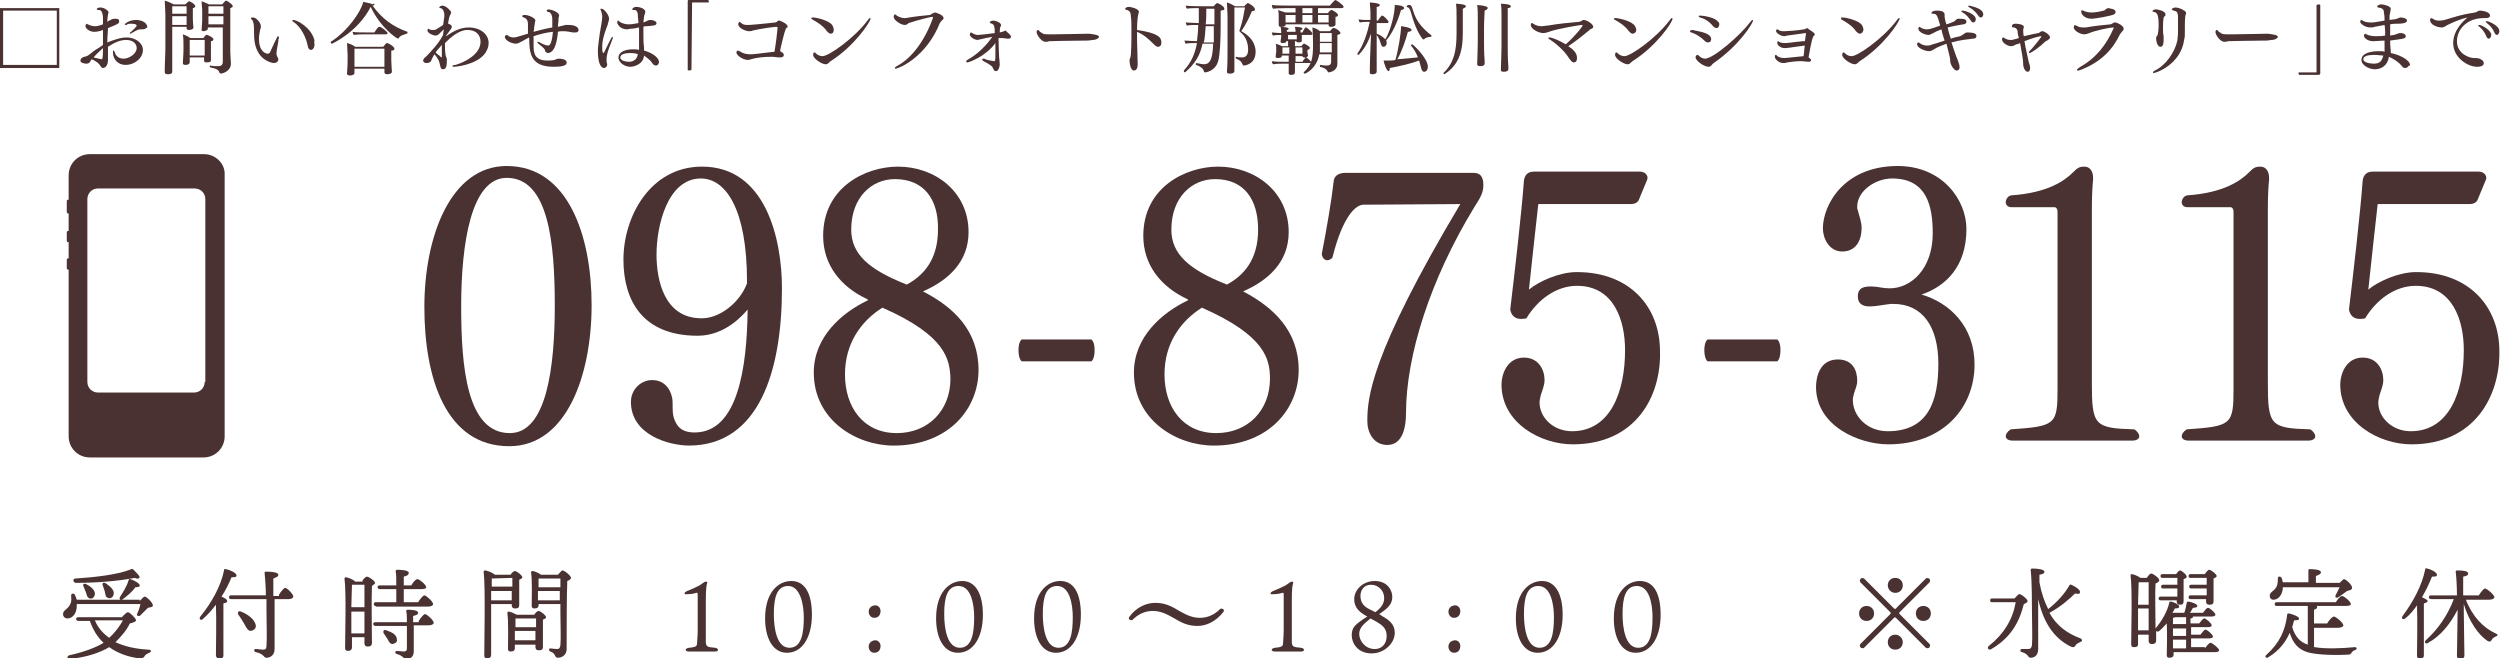 <?xml version="1.0" encoding="utf-8"?>
<!-- Generator: Adobe Illustrator 26.0.3, SVG Export Plug-In . SVG Version: 6.00 Build 0)  -->
<svg version="1.1" id="レイヤー_1" xmlns="http://www.w3.org/2000/svg" xmlns:xlink="http://www.w3.org/1999/xlink" x="0px"
	 y="0px" viewBox="0 0 400.6 105.5" style="enable-background:new 0 0 400.6 105.5;" xml:space="preserve">
<style type="text/css">
	.st0{fill:#4A3233;}
</style>
<g>
	<path class="st0" d="M22.4,96.3c0.3-0.3,0.6-0.7,0.8-0.7c0.3,0,1.3,1,1.3,1.4c0,0.3-0.4,0.3-0.8,0.4c-0.4,0.4-0.9,0.9-1.2,1.2
		c-0.3,0.3-0.7,0-0.5-0.3c0.2-0.4,0.4-1,0.5-1.5H12.3c0,0.1,0,0.2,0,0.3c0,1.1-0.6,2-1.5,2c-0.4,0-0.7-0.3-0.7-0.7
		c0-0.7,0.8-0.7,1.2-1.7c0.2-0.4,0.1-0.9,0.1-1.3c0-0.3,0.4-0.4,0.6-0.1c0.1,0.2,0.2,0.5,0.3,0.8h7c-0.1-0.1-0.2-0.2-0.1-0.4
		c0.5-0.8,1.1-1.7,1.4-2.7c0-0.1,0.1-0.3,0.3-0.2c0.6,0.2,1.5,0.7,1.5,1c0,0.2-0.2,0.3-0.7,0.3c-0.5,0.7-1.2,1.3-2,1.9
		c-0.1,0-0.1,0.1-0.2,0.1H22.4z M19.6,98.8c0.3-0.3,0.7-0.7,0.9-0.7c0.3,0,1.3,1,1.3,1.3c0,0.2-0.5,0.4-1,0.5
		c-0.5,1.1-1.4,2.1-2.3,3c1.5,0.7,3.3,1.1,5.3,1.2c0.5,0,0.5,0.4,0.1,0.5c-0.4,0.2-0.6,0.3-0.7,0.5c-0.2,0.3-0.3,0.4-0.8,0.4
		c-1.8-0.2-3.5-0.8-4.9-1.8c-1.5,0.9-3.6,1.6-6.3,1.9c-0.5,0.1-0.5-0.5-0.1-0.6c2.3-0.5,4.2-1.2,5.5-2c-1-0.9-1.7-2.1-2.2-3.5h-1.8
		c-0.2,0-0.4-0.1-0.4-0.3c0-0.2,0.1-0.3,0.4-0.3H19.6z M12.1,92.7c3.1-0.2,6.6-0.6,8.7-1.4c0.4-0.2,0.4-0.2,0.7,0.1
		c0.3,0.3,0.6,0.6,0.8,0.9c0.2,0.3-0.1,0.6-0.7,0.3c-2.6,0.5-6,0.8-9.5,0.8C11.7,93.3,11.6,92.7,12.1,92.7z M13.8,93.6
		c0.8,0.4,1.5,1,1.4,1.7c-0.1,0.4-0.4,0.7-0.8,0.6c-0.4-0.1-0.5-0.5-0.6-0.9c-0.1-0.3-0.3-0.7-0.4-1C13.2,93.7,13.4,93.4,13.8,93.6z
		 M15.2,99.4c0.5,1.2,1.3,2.1,2.3,2.8c1-0.9,1.7-1.9,2.2-2.8H15.2z M17,93.5c0.7,0.5,1.4,1.1,1.2,1.8c-0.1,0.4-0.5,0.7-0.9,0.5
		c-0.4-0.1-0.4-0.5-0.5-1c-0.1-0.3-0.2-0.6-0.3-0.9C16.3,93.5,16.5,93.2,17,93.5z"/>
	<path class="st0" d="M35.8,105c0,0.4-0.2,0.5-0.7,0.5c-0.3,0-0.5-0.2-0.5-0.5c0-1,0.1-5.8,0-8.1c-0.6,0.8-1.3,1.6-2.1,2.3
		c-0.3,0.3-0.7,0-0.4-0.4c1.8-2.2,3.3-4.9,3.8-7.4c0-0.2,0.1-0.3,0.3-0.2c0.6,0.1,1.7,0.6,1.7,1c0,0.3-0.3,0.3-0.8,0.3
		c-0.4,1-0.9,2-1.6,3.1c0.4,0.2,0.9,0.4,0.9,0.7s-0.3,0.3-0.6,0.4c0,0.8,0,3.3,0,3.8L35.8,105z M44.7,95.3c0.3-0.5,0.8-1.1,1-1.1
		c0.3,0,1.3,1,1.3,1.4c0,0.2-0.3,0.4-0.7,0.4H44c0,2.5,0,5.6,0,8c0,1-0.7,1.4-1.3,1.4c-0.5,0-0.3-0.6-1.7-0.9
		c-0.4-0.1-0.3-0.6,0-0.5c0.4,0,0.8,0.1,1.1,0.1c0.4,0,0.6-0.1,0.6-0.6c0.1-1.1,0-4.1,0-5.8c0-0.4,0-1,0-1.7h-5.7
		c-0.2,0-0.3-0.1-0.3-0.3c0-0.2,0.1-0.3,0.3-0.3h5.6c0-1.2-0.1-2.6-0.2-3.6c0-0.2,0.1-0.2,0.3-0.2c0.8,0,1.9,0.1,1.9,0.5
		c0,0.3-0.3,0.4-0.8,0.6c0,0.8,0,1.8,0,2.8H44.7z M40.2,101.1c-0.5,0-0.7-0.5-1.1-1.2c-0.3-0.5-0.6-1-0.9-1.4
		c-0.2-0.3,0-0.7,0.4-0.5c1.1,0.4,2.3,1.3,2.4,2.3C41,100.7,40.7,101,40.2,101.1z"/>
	<path class="st0" d="M58.1,93c0.2-0.3,0.5-0.6,0.7-0.6c0.3,0,1.3,0.7,1.3,1c0,0.2-0.3,0.3-0.5,0.5c-0.1,1.9,0,8.1,0,9.1
		c0,0.5-0.3,0.6-0.7,0.6c-0.4,0-0.5-0.3-0.5-0.5v-1h-2l0,1.6c0,0.4-0.2,0.6-0.7,0.6c-0.3,0-0.4-0.2-0.4-0.5c0-1.8,0.2-9-0.1-11.1
		c0-0.1,0.1-0.2,0.2-0.2c0.2,0,1.2,0.3,1.5,0.7H58.1z M56.4,93.7c0,0.7-0.1,2.5-0.1,3.6h2.1c0-1.6,0-3,0-3.6L56.4,93.7L56.4,93.7z
		 M58.4,101.5l0-3.5h-2.1v0.2l0,3.3H58.4z M60.2,97.1c-0.2,0-0.3-0.1-0.3-0.3c0-0.2,0.1-0.3,0.3-0.3h3.3c0-0.6,0-1.4,0-2.1h-2.6
		c-0.2,0-0.4-0.1-0.4-0.3c0-0.2,0.1-0.3,0.4-0.3h2.6c0-0.9,0-1.8-0.1-2.3c0-0.1,0.1-0.2,0.2-0.2c0.3,0,1.9,0,1.9,0.5
		c0,0.3-0.3,0.5-0.8,0.6v1.4h1.2c0.3-0.5,0.7-1,1-1c0.3,0,1.4,0.9,1.4,1.3c0,0.2-0.3,0.3-0.8,0.3h-2.8v2.1h2.3
		c0.3-0.5,0.8-1.1,1-1.1c0.3,0,1.4,1,1.4,1.4c0,0.2-0.3,0.4-0.8,0.4H60.2z M67.1,99.5c0.3-0.5,0.8-1.1,1-1.1c0.3,0,1.4,1,1.4,1.4
		c0,0.2-0.3,0.4-0.8,0.4h-2.4c0,1.3,0,2.9,0,4.2c0,0.8-0.5,1.2-1.2,1.2c-0.5,0-0.4-0.5-1.5-0.8c-0.4-0.1-0.3-0.5,0-0.5
		c0.3,0,0.8,0.1,1.1,0.1c0.3,0,0.5-0.1,0.5-0.5c0-0.6,0-1.7,0-2.5l0-1.1h-5c-0.2,0-0.4-0.1-0.4-0.3c0-0.2,0.1-0.3,0.4-0.3h5
		c0-0.7,0-1.3-0.1-1.7c0-0.2,0-0.3,0.2-0.3c0.8,0,1.7,0.1,1.7,0.5c0,0.3-0.4,0.4-0.8,0.5l0,1H67.1z M62.9,103.2
		c-0.4,0-0.6-0.4-0.8-0.8c-0.2-0.3-0.4-0.6-0.6-0.9c-0.2-0.3,0-0.7,0.4-0.5c0.9,0.3,1.7,0.7,1.7,1.5
		C63.7,102.8,63.4,103.1,62.9,103.2z"/>
	<path class="st0" d="M78.7,98.2c0,0.6,0,6,0,6.7c0,0.4-0.2,0.6-0.7,0.6c-0.3,0-0.4-0.2-0.4-0.5c0-2,0.2-10.9-0.1-13.4
		c0-0.1,0.1-0.2,0.2-0.2c0.2,0,1.2,0.3,1.6,0.7h2.5c0.2-0.3,0.5-0.6,0.7-0.6c0.3,0,1.2,0.7,1.2,1c0,0.2-0.3,0.3-0.5,0.4
		c0,1,0,3.5,0,4c0,0.5-0.2,0.6-0.7,0.6c-0.4,0-0.5-0.3-0.5-0.5v-0.2h-3.3V98.2z M82,96.2l0-1.5h-3.3c0,0.5,0,1,0,1.5H82z M78.8,92.7
		c0,0.3,0,0.8,0,1.3h3.3c0-0.5,0-1,0-1.4L78.8,92.7L78.8,92.7z M85.6,98.5c0.2-0.3,0.5-0.6,0.7-0.6c0.3,0,1.2,0.7,1.2,1
		c0,0.2-0.3,0.3-0.5,0.4c0,1.1,0,3.7,0,4.3c0,0.5-0.2,0.6-0.7,0.6c-0.4,0-0.5-0.3-0.5-0.5v-0.4h-3.3v0.6c0,0.3-0.2,0.5-0.7,0.5
		c-0.3,0-0.4-0.2-0.4-0.4c0-1.1,0.1-4.3-0.1-5.8c0-0.1,0.1-0.2,0.2-0.2c0.3,0,0.9,0.3,1.3,0.5H85.6z M82.6,99.1c0,0.3,0,0.9,0,1.4
		h3.3c0-0.6,0-1.1,0-1.4H82.6z M85.8,102.6v-1.5h-3.3v0.1l0,1.4H85.8z M89.4,92.1c0.3-0.3,0.6-0.7,0.7-0.7c0.4,0,1.4,0.9,1.4,1.2
		c0,0.2-0.3,0.4-0.6,0.5c-0.1,2.7-0.1,7.4-0.1,10.9c0,1-0.8,1.4-1.4,1.4c-0.6,0-0.3-0.7-1.2-1c-0.3-0.1-0.3-0.5,0-0.5
		c0.1,0,0.7,0.1,1,0.1c0.4,0,0.5-0.1,0.6-0.6c0.1-1.1,0-3.5,0-5.1v-1.5h-3.5v0.2c0,0.3-0.2,0.5-0.7,0.5c-0.3,0-0.4-0.2-0.4-0.4
		c0-1.1,0.1-4-0.1-5.4c0-0.1,0.1-0.2,0.2-0.2c0.3,0,1,0.3,1.4,0.6H89.4z M86.3,92.7c0,0.3,0,0.9,0,1.4h3.5v-1.4H86.3z M89.7,96.2
		v-1.5h-3.5l0,1.5H89.7z"/>
	<path class="st0" d="M114.6,103.8c0.6,0.1,0.6,0.6,0,0.6c-0.6,0-1.2,0-2.1,0c-0.8,0-1.5,0-2.1,0c-0.7,0-0.7-0.5,0-0.6
		c1.2-0.1,1.3-0.3,1.3-0.8c0-0.4,0.1-1,0.1-2.1v-5.3c0-0.5,0-0.7-0.2-0.6c-0.3,0.1-0.8,0.2-1.2,0.2c-0.5,0-0.7,0.1-0.7-0.1
		c0-0.2,0.2-0.3,0.4-0.4c0.8-0.3,1.4-0.6,2-0.9c0.6-0.4,0.8-0.6,1-0.6c0.2,0,0.3,0.1,0.2,0.3c-0.1,0.3-0.2,0.9-0.2,2.8v4.7
		c0,0.8,0,1.7,0,2C113.2,103.6,113.3,103.7,114.6,103.8z"/>
	<path class="st0" d="M130.1,98.5c0,3.7-1.6,6.1-4,6.1c-2.3,0-3.5-2.4-3.5-5.5c0-4.3,2.2-6,4.2-6C129.1,93.1,130.1,95.3,130.1,98.5z
		 M126.3,93.9c-1.8,0-2.3,1.8-2.3,4.5c0,2.4,0.5,5.4,2.5,5.4c2,0,2.3-2.5,2.3-4.9C128.8,96.8,128.2,93.9,126.3,93.9z"/>
	<path class="st0" d="M141.1,97.9c0,0.7-0.4,1.1-1,1.1c-0.5,0-0.9-0.4-0.9-1c0-0.6,0.5-1,1.1-1C140.7,97,141.1,97.4,141.1,97.9z
		 M141.1,103.5c0,0.7-0.4,1.1-1,1.1c-0.5,0-0.9-0.4-0.9-1c0-0.6,0.5-1,1.1-1C140.7,102.6,141.1,103,141.1,103.5z"/>
	<path class="st0" d="M157.5,98.5c0,3.7-1.6,6.1-4,6.1c-2.3,0-3.5-2.4-3.5-5.5c0-4.3,2.2-6,4.2-6C156.4,93.1,157.5,95.3,157.5,98.5z
		 M153.6,93.9c-1.8,0-2.3,1.8-2.3,4.5c0,2.4,0.5,5.4,2.5,5.4c2,0,2.3-2.5,2.3-4.9C156.1,96.8,155.6,93.9,153.6,93.9z"/>
	<path class="st0" d="M173.2,98.5c0,3.7-1.6,6.1-4,6.1c-2.3,0-3.5-2.4-3.5-5.5c0-4.3,2.2-6,4.2-6C172.2,93.1,173.2,95.3,173.2,98.5z
		 M169.4,93.9c-1.8,0-2.3,1.8-2.3,4.5c0,2.4,0.5,5.4,2.5,5.4c2,0,2.3-2.5,2.3-4.9C171.9,96.8,171.4,93.9,169.4,93.9z"/>
	<path class="st0" d="M191.9,100.3c-1.4,0-2.4-0.4-3.7-1.2c-1.4-0.8-2.3-1.2-3.5-1.2c-1.2,0-2.3,0.5-3.2,1.4c-0.1,0.1-0.3,0.1-0.5,0
		c-0.1-0.1-0.2-0.3,0-0.5c1-1.4,2.6-2.2,4.1-2.2c1.4,0,2.4,0.4,3.7,1.2c1.4,0.8,2.3,1.2,3.5,1.2c1.2,0,2.3-0.5,3.2-1.4
		c0.1-0.1,0.3-0.1,0.5,0c0.1,0.1,0.2,0.3,0,0.5C194.9,99.5,193.4,100.3,191.9,100.3z"/>
	<path class="st0" d="M208.5,103.8c0.6,0.1,0.6,0.6,0,0.6c-0.6,0-1.2,0-2.1,0c-0.8,0-1.5,0-2.1,0c-0.7,0-0.7-0.5,0-0.6
		c1.2-0.1,1.3-0.3,1.3-0.8c0-0.4,0.1-1,0.1-2.1v-5.3c0-0.5,0-0.7-0.2-0.6c-0.3,0.1-0.8,0.2-1.2,0.2c-0.5,0-0.7,0.1-0.7-0.1
		c0-0.2,0.2-0.3,0.4-0.4c0.8-0.3,1.4-0.6,2-0.9c0.6-0.4,0.8-0.6,1-0.6c0.2,0,0.3,0.1,0.2,0.3c-0.1,0.3-0.2,0.9-0.2,2.8v4.7
		c0,0.8,0,1.7,0,2C207.1,103.6,207.2,103.7,208.5,103.8z"/>
	<path class="st0" d="M221.6,98.8c0.9,0.5,1.9,1.2,1.9,2.6c0,1.7-1.7,3.3-3.7,3.3c-2.3,0-3.2-1.7-3.2-2.9c0-1.1,0.5-1.5,0.7-1.7
		c0.2-0.2,0.8-0.7,1.8-1.3c-1.5-0.8-2.1-1.6-2.1-2.8c0-1.5,1.4-2.9,3.3-2.9c2.1,0,2.8,1.6,2.8,2.5c0,1-0.4,1.7-2.1,2.8L221.6,98.8z
		 M222.2,101.9c0-0.9-0.4-1.5-1.2-2c-0.4-0.3-0.9-0.5-1.4-0.8c-1.1,0.9-1.8,1.5-1.8,2.5c0,1,0.9,2.4,2.5,2.4
		C221.5,104,222.2,103.1,222.2,101.9z M220.4,98.1c1-0.8,1.4-1.4,1.4-2.3c0-1.1-0.9-2.1-2.1-2.1c-1.2,0-1.7,0.9-1.7,1.8
		c0,1.1,0.6,1.7,1.4,2.1L220.4,98.1z"/>
	<path class="st0" d="M234,97.9c0,0.7-0.4,1.1-1,1.1c-0.5,0-0.9-0.4-0.9-1c0-0.6,0.5-1,1.1-1C233.6,97,234,97.4,234,97.9z
		 M234,103.5c0,0.7-0.4,1.1-1,1.1c-0.5,0-0.9-0.4-0.9-1c0-0.6,0.5-1,1.1-1C233.6,102.6,234,103,234,103.5z"/>
	<path class="st0" d="M250.4,98.5c0,3.7-1.6,6.1-4,6.1c-2.3,0-3.5-2.4-3.5-5.5c0-4.3,2.2-6,4.2-6C249.3,93.1,250.4,95.3,250.4,98.5z
		 M246.5,93.9c-1.8,0-2.3,1.8-2.3,4.5c0,2.4,0.5,5.4,2.5,5.4c2,0,2.3-2.5,2.3-4.9C249,96.8,248.5,93.9,246.5,93.9z"/>
	<path class="st0" d="M266.1,98.5c0,3.7-1.6,6.1-4,6.1c-2.3,0-3.5-2.4-3.5-5.5c0-4.3,2.2-6,4.2-6C265.1,93.1,266.1,95.3,266.1,98.5z
		 M262.3,93.9c-1.8,0-2.3,1.8-2.3,4.5c0,2.4,0.5,5.4,2.5,5.4c2,0,2.3-2.5,2.3-4.9C264.8,96.8,264.3,93.9,262.3,93.9z"/>
	<path class="st0" d="M299.1,99.5c-0.7,0-1.2-0.5-1.2-1.2s0.5-1.2,1.2-1.2c0.7,0,1.2,0.5,1.2,1.2S299.8,99.5,299.1,99.5z
		 M298.2,92.7c0.1-0.1,0.3-0.1,0.5,0l4.8,4.8c0.1,0.1,0.3,0.1,0.3,0l4.8-4.8c0.1-0.1,0.3-0.1,0.5,0l0.1,0.1c0.1,0.1,0.1,0.3,0,0.5
		l-4.8,4.8c-0.1,0.1-0.1,0.2,0,0.3l4.8,4.8c0.1,0.1,0.1,0.3,0,0.5l-0.1,0.1c-0.1,0.1-0.3,0.1-0.5,0l-4.8-4.8c-0.1-0.1-0.3-0.1-0.3,0
		l-4.8,4.8c-0.1,0.1-0.3,0.1-0.5,0l-0.1-0.1c-0.1-0.1-0.1-0.3,0-0.5l4.8-4.8c0.1-0.1,0.1-0.2,0-0.3l-4.8-4.8c-0.1-0.2-0.1-0.3,0-0.5
		L298.2,92.7z M302.5,93.8c0-0.7,0.5-1.2,1.2-1.2c0.7,0,1.2,0.5,1.2,1.2s-0.5,1.2-1.2,1.2C303,95,302.5,94.4,302.5,93.8z
		 M304.9,102.9c0,0.7-0.5,1.2-1.2,1.2c-0.7,0-1.2-0.5-1.2-1.2s0.5-1.2,1.2-1.2C304.3,101.7,304.9,102.2,304.9,102.9z M308.2,97.1
		c0.7,0,1.2,0.5,1.2,1.2s-0.5,1.2-1.2,1.2c-0.7,0-1.2-0.5-1.2-1.2S307.5,97.1,308.2,97.1z"/>
	<path class="st0" d="M322.8,95.9c0.3-0.3,0.6-0.7,0.8-0.7c0.3,0,1.3,0.8,1.3,1.1c0,0.2-0.3,0.4-0.6,0.5c-0.8,3.2-2.3,5.5-5.2,7.2
		c-0.4,0.3-0.8-0.2-0.4-0.5c2.4-1.9,3.8-4.2,4.3-7h-3.8c-0.2,0-0.3-0.1-0.3-0.3c0-0.2,0.1-0.3,0.3-0.3H322.8z M333.3,102.9
		c-0.4,0.2-0.6,0.3-0.7,0.5c-0.2,0.3-0.3,0.4-0.8,0.2c-2.8-1.4-4.4-4-5.2-7.6c0,2.6,0,5.5,0,8c0,0.9-0.5,1.4-1.2,1.4
		c-0.5,0-0.3-0.6-1.4-0.9c-0.4-0.1-0.3-0.5,0-0.5c0.3,0,0.7,0,1,0c0.3,0,0.5-0.1,0.6-0.6c0.1-1.1,0-3.7,0-5.4c0-1.2,0-4.9-0.2-6.6
		c0-0.2,0-0.3,0.3-0.3c1,0,1.9,0.2,1.9,0.5c0,0.3-0.3,0.4-0.8,0.5c0,0.4,0,0.8,0,1.2c0.3,1.7,0.8,3.1,1.4,4.3
		c1.4-1.1,2.6-2.4,3.4-3.8c0.1-0.1,0.1-0.2,0.3-0.1c0.5,0.2,1.5,0.8,1.4,1.2c0,0.3-0.3,0.3-0.8,0.2c-0.9,0.9-2.4,2.2-4.1,3.1
		c1.1,2,2.8,3.3,5,4.1C333.8,102.6,333.6,102.8,333.3,102.9z"/>
	<path class="st0" d="M353.3,103.9c0.3-0.4,0.7-0.9,0.9-0.9c0.3,0,1.4,0.9,1.4,1.2c0,0.2-0.3,0.3-0.8,0.3h-6.5v0.4
		c0,0.3-0.2,0.5-0.7,0.5c-0.3,0-0.4-0.2-0.4-0.4c0-0.6,0.1-3.4,0-5.1c-0.4,0.4-0.7,0.8-1.2,1.2c-0.2,0.2-0.4,0.1-0.5,0
		c0,0.7,0,1.2,0,1.5c0,0.5-0.3,0.6-0.7,0.6c-0.4,0-0.5-0.3-0.5-0.5v-1h-1.7v1.5c0,0.4-0.2,0.5-0.7,0.5c-0.3,0-0.4-0.2-0.4-0.5
		c0-1.7,0.2-8.9-0.1-11c0-0.1,0.1-0.2,0.2-0.2c0.2,0,1,0.3,1.4,0.6h1c0.2-0.3,0.5-0.7,0.7-0.7c0.3,0,1.3,0.7,1.3,1.1
		c0,0.2-0.3,0.4-0.6,0.5c-0.1,1.4,0,5,0,7.3l0-0.1c1.1-1.3,1.9-2.8,2.2-4.1c0-0.2,0.1-0.2,0.3-0.2c0.5,0.1,1.3,0.5,1.3,0.8
		c0,0.2-0.2,0.3-0.7,0.3c-0.1,0.2-0.2,0.4-0.4,0.7l0,0h1.9c0.2-0.5,0.3-1.1,0.4-1.6c0-0.1,0.1-0.2,0.3-0.2c0.6,0.1,1.4,0.4,1.4,0.7
		c0,0.2-0.3,0.3-0.7,0.3c-0.2,0.3-0.3,0.6-0.5,0.8h2.1c0.3-0.4,0.6-0.8,0.8-0.8c0.3,0,1.2,0.8,1.2,1.1c0,0.2-0.3,0.3-0.7,0.3h-2.9v0
		c0,0.2-0.1,0.3-0.4,0.3v0.8h1.4c0.3-0.4,0.6-0.8,0.8-0.8c0.3,0,1.2,0.8,1.2,1.1c0,0.2-0.2,0.3-0.7,0.3h-2.6v1.2h1.5
		c0.3-0.4,0.6-0.8,0.8-0.8c0.3,0,1.2,0.8,1.2,1.1c0,0.2-0.2,0.3-0.7,0.3h-2.8v1.4H353.3z M342.7,93.3c0,0.7-0.1,2.5-0.1,3.6h1.7
		c0-1.5,0-2.9,0-3.6H342.7z M344.3,101l0-3.5h-1.7v0.3l0,3.2H344.3z M348.9,95.5v-1.2h-2.3c-0.2,0-0.3-0.1-0.3-0.3
		c0-0.2,0.1-0.3,0.3-0.3h2.3c0-0.4,0-0.8,0-1.1h-2.4c-0.2,0-0.3-0.1-0.3-0.3c0-0.2,0.1-0.3,0.3-0.3h2.2c0.2-0.3,0.5-0.6,0.6-0.6
		c0.3,0,1.1,0.7,1.1,1c0,0.2-0.2,0.3-0.5,0.4c0,0.9,0,3.1,0,3.5c0,0.5-0.2,0.6-0.6,0.6c-0.4,0-0.5-0.3-0.5-0.5v-0.2h-2.6
		c-0.2,0-0.3-0.1-0.3-0.3c0-0.2,0.1-0.3,0.3-0.3H348.9z M350.3,100.1v-1.2h-1.7c-0.1,0-0.2,0.1-0.4,0.1c0,0.2,0,0.6,0,1H350.3z
		 M350.3,100.7h-2.1v1.1v0.1h2.1V100.7z M348.2,103.9h2.1v-1.4h-2.1L348.2,103.9z M353.6,95.5v-1.2h-2.5c-0.2,0-0.3-0.1-0.3-0.3
		c0-0.2,0.1-0.3,0.3-0.3h2.5v-1.1h-2.6c-0.2,0-0.3-0.1-0.3-0.3c0-0.2,0.1-0.3,0.3-0.3h2.3c0.2-0.3,0.5-0.7,0.7-0.7
		c0.3,0,1.2,0.7,1.2,1c0,0.2-0.3,0.3-0.5,0.4c0,1,0,3.1,0,3.6c0,0.5-0.2,0.6-0.7,0.6c-0.4,0-0.5-0.3-0.5-0.5v-0.4H351
		c-0.2,0-0.3-0.1-0.3-0.3c0-0.2,0.1-0.3,0.3-0.3H353.6z"/>
	<path class="st0" d="M370.9,103.7c1.7,0.3,4.4,0.2,6.4,0c0.5,0,0.4,0.4,0,0.5c-0.3,0.1-0.3,0.2-0.5,0.4c-0.1,0.2-0.2,0.3-0.6,0.3
		c-1.5,0.1-4.8,0.1-6.5-0.4c-1.5-0.5-2.3-1.5-2.8-3.1c-0.6,1.4-1.6,2.8-3.4,3.9c-0.4,0.3-0.7-0.1-0.3-0.4c2.1-1.9,3-3.9,3.3-6.4
		c0-0.2,0.1-0.2,0.3-0.2c0.5,0.1,1.6,0.5,1.6,0.8c0,0.3-0.3,0.3-0.8,0.3c-0.1,0.4-0.2,0.8-0.3,1.1c0.5,1.6,1.3,2.4,2.5,2.8v-6.2h-5
		c-0.2,0-0.3-0.1-0.3-0.3c0-0.2,0.1-0.3,0.3-0.3h9.5c0.3-0.5,0.7-1,1-1c0.3,0,1.4,0.9,1.4,1.3c0,0.2-0.3,0.3-0.9,0.3h-4.6
		c0.1,0,0.1,0.1,0.1,0.2c0,0.2-0.2,0.3-0.5,0.4v2.2h2.1c0.3-0.5,0.8-1.1,1.1-1.1c0.3,0,1.5,1,1.5,1.4c0,0.2-0.3,0.4-0.9,0.4h-3.8
		V103.7z M365.8,94c0,0.1,0,0.2,0,0.3c-0.1,1-0.7,1.8-1.5,1.8c-0.4,0-0.6-0.3-0.6-0.6c0-0.7,0.7-0.7,1.1-1.5
		c0.2-0.4,0.2-0.9,0.2-1.3c0-0.4,0.4-0.4,0.6-0.1c0.1,0.2,0.1,0.4,0.2,0.7h4.1c0-0.7,0-1.4,0-1.9c0-0.2,0.1-0.2,0.2-0.2
		c0.3,0,1.8,0,1.8,0.5c0,0.3-0.3,0.4-0.8,0.6v1.1h3.8c0.3-0.3,0.6-0.6,0.7-0.6c0.3,0,1.3,0.9,1.3,1.4c0,0.3-0.4,0.4-0.8,0.5
		c-0.5,0.4-1,0.7-1.4,1c-0.4,0.2-0.6,0-0.4-0.4c0.2-0.4,0.4-0.8,0.6-1.2H365.8z"/>
	<path class="st0" d="M388.4,105c0,0.4-0.2,0.5-0.7,0.5c-0.3,0-0.4-0.2-0.4-0.4c0-1,0.1-5.8,0-8.1c-0.5,0.7-1.1,1.5-1.9,2.1
		c-0.3,0.3-0.7,0-0.4-0.4c1.7-2.3,3.1-4.9,3.6-7.4c0-0.2,0.1-0.3,0.3-0.2c0.6,0.1,1.6,0.6,1.6,1c0,0.3-0.3,0.3-0.8,0.3
		c-0.4,1-0.9,2.1-1.6,3.3c0.4,0.2,0.9,0.4,0.9,0.6c0,0.2-0.3,0.3-0.6,0.4c0,0.8,0,3.3,0,3.8L388.4,105z M395.1,96
		c1,2.7,2.8,4.6,4.8,5.5c0.5,0.2,0.3,0.4,0,0.5c-0.4,0.2-0.5,0.3-0.6,0.5c-0.2,0.3-0.3,0.4-0.7,0.2c-1.5-1-3-3.2-3.8-5.9v1.4
		c0,1.1,0.1,6.1,0.1,6.8c0,0.4-0.2,0.6-0.7,0.6c-0.3,0-0.5-0.2-0.5-0.5c0-0.7,0.1-5.4,0.1-6.6v-0.8c-1.1,2.2-2.7,4.2-4.7,5.3
		c-0.4,0.3-0.7-0.1-0.4-0.4c2-1.8,3.5-4,4.5-6.6h-3.6c-0.2,0-0.4-0.1-0.4-0.3c0-0.2,0.1-0.3,0.4-0.3h4.1c0-1.5-0.1-3-0.2-3.8
		c0-0.1,0.1-0.2,0.2-0.2c1,0,1.8,0.1,1.8,0.5c0,0.3-0.3,0.4-0.8,0.5c0,0.6,0,1.8,0,3h2.5c0.3-0.5,0.8-1.1,1-1.1c0.3,0,1.5,1,1.5,1.4
		c0,0.2-0.3,0.4-0.9,0.4H395.1z"/>
</g>
<g>
	<g>
		<g>
			<path class="st0" d="M0,10.8V1.3h9.5v9.6H0z M9.1,1.7H0.5v8.7h8.6V1.7z"/>
			<path class="st0" d="M20.1,10.4c-1.2,0-2-0.9-2-2c0-0.2,0-0.3,0.1-0.3s0.1,0.1,0.2,0.3c0.1,0.4,0.5,1,1.4,1
				c0.9,0,2.1-0.8,2.1-1.7c0-0.7-0.6-1.3-1.7-1.3c-1,0-2,0.5-2.9,1.1c0,0.4,0,0.8,0,1.3c0,0.2,0,0.3,0,0.5c0,0.1,0,0.2,0,0.3
				c0,1.1-0.6,1.3-0.8,1.3s-0.3-0.2-0.4-0.3c-0.2-0.5-1.1-1-1.4-1.1c-0.1,0.1-0.2,0.2-0.2,0.3c-0.2,0.4-0.5,0.4-0.7,0.4
				c-0.4,0-0.9-0.2-0.9-0.4c0-0.1,0-0.1,0-0.2c0-0.1,0.1-0.2,0.2-0.3c0.2-0.2,0.5-0.2,0.8-0.3c0.4-0.2,0.7-0.5,1.1-0.8
				c0.4-0.3,1-0.6,1.5-1c0-0.6,0-1.1,0-1.7c0-0.2,0-0.4,0-0.7c-0.5,0.2-1,0.3-1.4,0.3c-0.7,0-1.4-0.5-1.4-0.9c0-0.2,0.1-0.4,0.2-0.4
				c0,0,0.1,0.1,0.2,0.1c0.5,0.3,1.1,0.3,1.1,0.3c0.2,0,0.5,0,1.3-0.3c0-0.3,0-0.6,0-1c0-0.4-0.1-1.3-0.6-1.3c0,0,0,0-0.1,0
				c0,0,0,0-0.1,0c-0.1,0-0.2-0.1-0.2-0.1c0-0.2,0.3-0.3,0.6-0.3c0.6,0,1.3,0.5,1.3,0.8c0,0.1-0.1,0.2-0.1,0.4c0,0-0.1,0.5-0.1,1.1
				c0,0,0.1,0,0.1-0.1C17.9,3.1,18,3,18.5,3c0.4,0,0.6,0.1,0.6,0.4c0,0.4-0.3,0.5-1.8,1.1c0,0.7-0.1,1.3-0.1,1.9c0,0.1,0,0.3,0,0.4
				C18,6.5,19.2,6,20.3,6c1.4,0,2.6,0.9,2.6,2C22.9,9.3,21.6,10.4,20.1,10.4z M15,9.2c1.2,0.3,1.3,0.3,1.3,0.3
				c0.1,0,0.2-0.1,0.2-1.8C16,8.2,15.4,8.7,15,9.2z M22.9,4.7c-0.1,0-0.1,0-0.2,0c0,0-0.1,0-0.1,0c-0.5,0-0.6,0.1-1.5,0.6
				c-0.1,0.1-0.2,0.1-0.2,0.1c-0.1,0-0.1,0-0.1-0.1s0.1-0.1,0.2-0.2c0.2-0.2,0.9-0.8,0.9-1c0-0.3-0.8-0.3-0.9-0.3
				c-0.2,0-0.4,0-0.6,0.1c-0.1,0.1-0.2,0.1-0.3,0.1c-0.1,0-0.1,0-0.1-0.1c0-0.1,0.7-0.7,1.8-0.7c0.7,0,1.8,0.3,1.8,1.2
				C23.4,4.5,23.2,4.7,22.9,4.7z"/>
			<path class="st0" d="M31.3,1c0,0.1-0.2,0.3-0.4,0.3c0,0.1,0,0.4,0,0.7c0,0.4,0,0.8,0,0.8c0,0.1,0,0.8,0.1,1.6c0,0,0,0,0,0
				c0,0.3-0.5,0.4-0.7,0.4c-0.3,0-0.4-0.1-0.4-0.3c0-0.1,0-0.1,0-0.2h-2.3V8c0,0.3,0,2,0,3.1c0,0.1,0,0.3,0,0.4
				c0,0.3-0.3,0.4-0.7,0.4c-0.3,0-0.5-0.1-0.5-0.3c0,0,0,0,0,0l0-0.6c0-1,0.1-2.2,0.1-3.3V2.3c0-0.7-0.1-1.7-0.1-2.2
				c0.4,0.1,1.1,0.4,1.4,0.6h1.9c0.1-0.1,0.5-0.5,0.6-0.5C30.5,0.2,31.3,0.7,31.3,1z M29.9,1h-2.3l0,1.2h2.3V1z M27.6,2.6v1.4h2.3
				c0-0.3,0-0.6,0-0.9V2.6H27.6z M34.2,6.3c0,0.1-0.1,0.3-0.4,0.3c0,0.2,0,0.6,0,0.9s0,0.6,0,0.6c0,0.4,0,0.7,0,1c0,0.1,0,0.4,0,0.6
				c0,0.1,0,0.3-0.7,0.3c-0.3,0-0.4-0.1-0.4-0.3c0,0,0,0,0,0c0-0.2,0-0.4,0-0.5v0h-2.3c0,0.2,0,0.3,0,0.4V10c0,0.1-0.1,0.4-0.7,0.4
				c-0.3,0-0.4-0.1-0.4-0.3c0,0,0,0,0,0c0-0.1,0.1-1.5,0.1-1.9V7.3c0-0.5,0-1.2-0.1-1.8c0.3,0.1,0.8,0.3,1.2,0.6h2.1
				c0.1-0.2,0.4-0.5,0.4-0.5C33.2,5.5,34.2,6,34.2,6.3z M32.8,6.4h-2.4v2.1c0,0.1,0,0.2,0,0.4h2.4V8.4V6.4z M37.3,1
				c0,0.1-0.1,0.2-0.4,0.3c0,0.8,0,1.7,0,2.6c0,1.2,0,2.6,0,4.4c0,0.6,0.1,1.5,0.1,1.8c0,0,0,0,0,0.1c0,1.3-1.5,1.6-1.6,1.6
				c-0.1,0-0.1-0.1-0.2-0.1c-0.2-0.6-0.6-0.7-1.5-0.9c0,0-0.1-0.1-0.1-0.1c0-0.1,0-0.2,0.1-0.2c0.4,0.1,0.8,0.1,1.1,0.1
				c0.4,0,0.9,0,0.9-0.7c0-1.3,0-3.2,0-5.5h-2.4v0.2c0,0.3-0.6,0.4-0.7,0.4c-0.2,0-0.3-0.1-0.3-0.2c0,0,0,0,0,0c0-0.3,0.1-1,0.1-1.7
				V1.6c0-0.3-0.1-1.1-0.1-1.4c0.3,0.1,0.8,0.3,1.2,0.5h2.1c0.2-0.2,0.5-0.6,0.6-0.6C36.4,0.1,37.3,0.7,37.3,1z M35.8,1h-2.4
				c0,0.3,0,0.8,0,1.2h2.4V1z M35.8,2.6h-2.4v0.3c0,0.4,0,0.8,0,1h2.4V2.6z"/>
			<path class="st0" d="M44.3,8.5c0,0.2,0,0.3,0.1,0.5c0,0.1,0.2,0.3,0.2,0.5c0,0.6-0.7,0.6-0.7,0.6c-0.4,0-1.7-0.4-2.4-1.5
				c-0.7-1.1-0.8-2.2-0.8-3.6c0-0.1,0-0.2,0-0.3c0,0,0-0.1,0-0.1c0-0.6-0.1-1.2-0.3-1.4c-0.1-0.1-0.2-0.2-0.2-0.3
				c0-0.1,0.4-0.1,0.4-0.1c0.4,0,1.2,0.8,1.2,1.4c0,0.2,0,0.3-0.1,0.5c-0.1,0.5-0.2,1-0.2,1.5c0,2.1,1.1,2.4,1.4,2.4
				c0.2,0,0.3-0.1,0.4-0.3c0.3-0.6,0.6-1.4,1-2.1c0.1-0.3,0.2-0.4,0.3-0.4c0,0,0.1,0.1,0.1,0.2c0,0.1,0,0.2-0.1,0.3
				C44.7,6.5,44.3,8,44.3,8.5z M50.4,7.1c0,0.6-0.3,0.9-0.6,0.9c0,0-0.4,0-0.5-0.7c-0.2-1.1-1-3-2.3-3.8c-0.1-0.1-0.2-0.2-0.2-0.2
				s0.1-0.1,0.2-0.1c0.6,0,2.9,1.2,3.4,3.3C50.3,6.8,50.4,7,50.4,7.1z"/>
			<path class="st0" d="M65.3,5.2c0,0.1-0.1,0.2-0.1,0.2c-0.4,0.1-1.1,0.3-1.3,0.7c0,0-0.1,0.1-0.1,0.1c-0.2,0-2.8-1.7-4.4-5.1h0
				c-2.1,4.1-6.2,5.9-6.2,5.9c-0.1,0-0.2-0.1-0.2-0.2c0,0,0,0,0-0.1c2.7-1.7,4.9-4.9,5.2-6.4c0.4,0.1,1.2,0.2,1.5,0.4
				C59.9,0.5,60,0.6,60,0.7c0,0.1-0.1,0.2-0.3,0.2C61.2,3,63,4.3,65.3,5.1C65.3,5.1,65.3,5.1,65.3,5.2z M63.2,7.8
				c0,0.2-0.1,0.3-0.5,0.3c0,0.4,0,1.6,0,1.6c0,0.3,0.1,1.8,0.1,1.8c0,0,0,0,0,0c0,0.3-0.5,0.4-0.7,0.4c-0.3,0-0.5-0.1-0.5-0.3v0
				c0-0.1,0-0.3,0-0.6v0h-4.8v0.1c0,0.1,0,0.5,0,0.6c0,0.3-0.5,0.4-0.7,0.4c-0.3,0-0.5-0.1-0.5-0.3c0,0,0,0,0,0c0-0.3,0.1-1.1,0.1-2
				v-1c0-0.6-0.1-1.5-0.1-1.9c0.4,0.1,1,0.3,1.3,0.6h4.5C61.8,7,61.9,6.9,62,6.9C62.3,6.9,63.2,7.5,63.2,7.8z M62.1,5.3
				c0,0.1-0.1,0.2-0.2,0.2h-3.3c-0.4,0-1.4,0-1.9,0.1c-0.1-0.1-0.2-0.4-0.2-0.5c0.4,0.1,1.8,0.1,2.4,0.1H60c0.1-0.1,0.3-0.6,0.7-0.9
				c0,0,0,0,0.1,0C61,4.2,62.1,5.1,62.1,5.3z M56.8,7.8v2.9h4.8c0-0.3,0-0.6,0-0.8c0,0,0-1,0-2.1H56.8z"/>
			<path class="st0" d="M72.8,10.7c-0.2,0-0.3,0-0.3-0.1c0-0.1,0.1-0.2,0.5-0.2c1.7-0.5,4-1.8,4-3.7c0-1.1-0.7-1.9-2.1-1.9
				c-1.4,0-2.8,1.3-3.6,2.1c0,0.1,0,0.2,0,0.2c0,0.6,0,1.1,0.1,1.7c0,0.2,0.2,0.5,0.2,0.7c0,0.2,0,0.3,0,0.4c0,0.8-0.2,1.2-0.6,1.2
				c-0.3,0-0.4-0.2-0.5-0.7S70.3,9.6,70,9.2c-0.1-0.2-0.3-0.4-0.4-0.5c-0.2,0.4-0.4,0.7-0.5,1c0,0.1-0.2,0.4-0.8,0.4
				c-0.3,0-0.5-0.2-0.5-0.4c0-0.1,0.1-0.3,0.2-0.4c0.4-0.3,0.7-0.7,1-1c1.1-1.2,1.5-1.8,2-2.7c0-0.3,0.1-0.6,0.1-0.9
				c-0.1,0.1-0.1,0.1-0.2,0.2c-0.2,0.2-0.3,0.3-0.5,0.5c-0.2,0.2-0.4,0.3-0.6,0.3c-0.4,0-1.3-0.4-1.3-0.8c0-0.2,0.1-0.3,0.2-0.3
				c0,0,0.1,0.1,0.1,0.1c0.2,0.1,0.4,0.1,0.6,0.1c0.2,0,0.4,0,0.5-0.1C70.1,4.6,70.7,4.2,71,4c0.1-0.4,0.1-0.9,0.2-1.3
				c0-0.1,0-0.2,0-0.3c0-0.5-0.2-1-0.6-1.1c-0.1,0-0.2,0-0.2-0.1c0-0.2,0.4-0.3,0.5-0.3c0.6,0,1.4,0.9,1.4,1.1
				c0,0.1-0.1,0.2-0.1,0.3c-0.1,0.1-0.3,0.6-0.4,1.5c0.3,0.1,0.6,0.2,0.6,0.5c0,0.1,0,0.2-0.9,1.4v0.1c1.5-1.1,2.7-1.4,3.6-1.4
				c1.9,0,3.2,1.1,3.2,2.5c0,0.6-0.2,1.1-0.6,1.7C76.2,10.5,72.8,10.7,72.8,10.7z M69.8,8.4c0.2,0.2,0.4,0.4,0.6,0.5
				c0.1,0.1,0.2,0.2,0.3,0.3c0,0,0.1,0,0.1-0.1c0-0.6,0-1.2,0-1.9C70.4,7.7,69.9,8.2,69.8,8.4z"/>
			<path class="st0" d="M92.7,4.8c0,0.1,0,0.4-0.5,0.4c-0.1,0-0.2,0-0.4,0c-0.5-0.1-1-0.2-1.6-0.2c-0.2,0-0.6,0-0.8,0.1
				c0,0.3-0.2,2.1-0.7,2.8c-0.2,0.3-0.5,0.6-0.9,0.6c-0.1,0-0.3-0.1-0.4-0.2C87.3,8,87.4,8,87,7.6c-0.7-0.6-0.9-0.7-0.9-0.8
				c0-0.1,0-0.1,0.1-0.1c0.1,0,0.1,0,0.3,0.1c0.3,0.2,1,0.5,1.3,0.5c0.3,0,0.6-0.2,0.8-2.2c-1.1,0.1-2.2,0.4-3.1,0.7
				c0,0.1,0,0.2,0,0.3c0,0.4,0,0.9,0,1.2c0,1.1,0.1,2.4,2.2,2.4c1,0,1.2-0.1,1.4-0.2c0.1,0,0.2-0.1,0.4-0.1c0.1,0,1.3,0,1.3,0.6
				c0,0.4-0.3,0.7-2.1,0.7c-3.7,0-3.9-2.2-3.9-4.7c-0.4,0.2-0.8,0.4-1.1,0.6C83.1,6.9,82.9,7,82.7,7c-0.7,0-1.8-0.5-1.8-1.1
				c0,0,0,0,0,0c0-0.2,0.2-0.3,0.3-0.3c0.1,0,0.1,0.1,0.2,0.1C81.6,5.9,82,6,82.3,6c0.3,0,0.3,0,2.3-0.6c0-0.6,0-1.2,0-1.6
				c0-0.4-0.2-0.9-0.7-1c-0.1,0-0.2-0.1-0.2-0.2c0-0.1,0-0.2,0.4-0.2c0.6,0,1.7,0.5,1.7,0.9c0,0.1-0.1,0.2-0.1,0.4c0,0,0,0.1,0,0.1
				c-0.1,0.4-0.1,0.9-0.2,1.3c0.8-0.2,1.8-0.5,3-0.7c0-0.4,0-0.9,0-1.3c0-1-0.5-1.2-0.7-1.2c-0.1,0-0.2-0.1-0.2-0.2
				c0-0.1,0.2-0.2,0.3-0.2c0.3,0,1.7,0.4,1.7,1c0,0.1-0.1,0.3-0.1,0.4c0,0.1,0,0.1,0,0.2c0,0.4-0.1,0.8-0.1,1.2
				c0.1,0,0.3-0.1,0.4-0.1c0.4-0.1,0.5-0.1,0.8-0.2C90.8,4,91.1,4,91.3,4C91.5,4,92.7,4.1,92.7,4.8z"/>
			<path class="st0" d="M97.2,9.4c0,0.2,0,0.3,0,0.5c0,0.1,0.1,0.3,0.1,0.4c0,0.4-0.3,0.6-0.5,0.6c-0.4,0-1-0.5-1-2.8
				c0-0.5,0.2-1.9,0.3-2.7c0.3-1.7,0.4-2.3,0.4-2.7c0,0,0-0.1,0-0.1c0-0.3-0.1-0.6-0.2-0.9c0-0.1-0.1-0.1-0.1-0.2
				c0-0.1,0.1-0.1,0.2-0.1c0.4,0,1.2,1,1.2,1.6c0,0.3-0.2,0.7-0.2,0.9c-0.9,2.3-0.9,3.1-0.9,3.7c0,0.3,0,0.6,0.1,0.8
				c0,0,0,0.1,0.1,0.1c0,0,0,0,0.1-0.1c0.2-0.4,1.2-2.5,1.3-2.5c0,0,0.1,0,0.1,0.1c0,0.1,0,0.2-0.1,0.4C97.3,8.3,97.2,9,97.2,9.4z
				 M105.1,10.5c-0.2,0-0.4-0.1-0.6-0.4c-0.3-0.5-0.9-0.9-1.3-1.2c-0.1,1.4-1.6,1.8-2.2,1.8c-0.8,0-1.9-0.6-1.9-1.5
				c0-0.8,1-1.3,2.3-1.3c0,0,0.1,0,0.1,0c0.3,0,0.6,0,0.9,0.1V7.6c0-0.7,0-2.5,0-3.2c-0.5,0.1-0.9,0.2-1.3,0.2
				c-0.2,0-0.4,0.1-0.6,0.1c-1.2,0-1.6-0.9-1.6-1.1v0c0,0,0-0.3,0.2-0.3c0.1,0,0.1,0.1,0.2,0.2c0.5,0.3,1,0.4,1.5,0.4
				c0.2,0,0.4,0,1.5-0.2c0-0.5-0.1-0.9-0.1-1.4c0-0.3-0.2-0.7-0.5-0.7c-0.1,0-0.1,0-0.2,0c-0.2,0-0.2-0.1-0.2-0.1
				c0,0,0.1-0.4,0.7-0.4c0.3,0,1.4,0.2,1.4,0.8c0,0.1,0,0.2-0.1,0.4c-0.1,0.3-0.1,0.3-0.2,1.3c0,0,0.3-0.1,0.7-0.3
				c0.1-0.1,0.3-0.1,0.5-0.1c0.3,0,0.9,0.2,0.9,0.5c0,0.4-0.4,0.4-1.6,0.5c-0.2,0-0.4,0-0.5,0.1v1.1c0,0.8,0,1.4,0.1,2.2
				c0,0.2,0,0.4,0,0.5c0.8,0.2,2.4,0.9,2.4,1.9C105.5,10.4,105.3,10.5,105.1,10.5z M101,8.5c-1.1,0-1.6,0.3-1.6,0.7
				c0,0.6,1.1,0.7,1.4,0.7c0.7,0,1.3-0.4,1.4-1.2C102.1,8.6,101.6,8.5,101,8.5z"/>
			<path class="st0" d="M110.9,0.5C110.8,0.5,110.8,0.5,110.9,0.5l-0.1,10.7c-0.1,0-0.2,0.1-0.3,0.1c-0.1,0-0.2,0-0.3-0.1v-11
				c0-0.2,0.1-0.2,0.2-0.2h3.1c0,0.1,0.1,0.2,0.1,0.2s0,0.2-0.1,0.2H110.9z"/>
			<path class="st0" d="M125.9,4.7C125.7,5,125,8,125,8.2c0,0,0,0,0,0c0.2,0.1,0.6,0.3,0.6,0.6c0,0.4-0.5,0.4-0.6,0.4
				c0,0-0.1,0-0.1,0c-0.4,0-0.8-0.1-1.2-0.1c-1.2,0-2.4,0.1-3.4,0.4c-0.2,0.1-0.3,0.1-0.5,0.1c-0.7,0-1.8-0.7-1.8-1.2
				c0-0.1,0.1-0.3,0.2-0.3c0,0,0.1,0,0.3,0.1c0.6,0.4,1.2,0.5,1.7,0.5c0.1,0,0.2,0,0.3,0c1.2-0.1,2.4-0.3,3.6-0.4
				c0.2-1,0.5-3.7,0.5-3.8c0-0.1,0-0.2-0.2-0.2c-0.4,0-2.6,0.3-3.8,0.6c-0.2,0.1-0.4,0.1-0.6,0.1c-0.5,0-1.7-0.5-1.7-1.1
				c0-0.2,0.1-0.4,0.2-0.4c0.1,0,0.1,0.1,0.3,0.2c0.3,0.3,0.7,0.3,1.2,0.3c0,0,1.6-0.1,4.2-0.4c0.2,0,0.4-0.2,0.5-0.3
				c0.1,0,0.1,0,0.2,0c0.1,0,1.3,0.5,1.3,0.9c0,0.1,0,0.1,0,0.2C126.1,4.4,125.9,4.5,125.9,4.7z"/>
			<path class="st0" d="M133.1,5.4c-0.2,0-0.4-0.2-0.6-0.4c-0.6-0.9-1.8-1.6-2.2-1.8C130.1,3.1,130,3,130,2.9c0-0.1,0.1-0.1,0.3-0.1
				c0.5,0,2.7,0.5,3.1,1.3c0.1,0.2,0.2,0.4,0.2,0.7C133.6,5.2,133.4,5.4,133.1,5.4z M133.1,9.8c-0.3,0.2-0.4,0.5-0.8,0.5
				c-0.6,0-2-0.9-2-1.5c0-0.3,0.1-0.4,0.2-0.4c0.1,0,0.2,0.1,0.3,0.2c0.2,0.2,0.6,0.4,1,0.4c1,0,5.1-2.9,7.2-5.7
				c0.2-0.3,0.3-0.4,0.4-0.4c0.1,0,0.1,0,0.1,0.1C139.4,3.6,136.9,7.4,133.1,9.8z"/>
			<path class="st0" d="M151.2,2.9c0,0.2-0.2,0.3-0.3,0.4c-0.1,0.1-0.2,0.3-0.3,0.4c-2.2,5.5-6.6,7.3-7.1,7.3c-0.1,0-0.1,0-0.1-0.1
				c0-0.1,0.1-0.2,0.3-0.3c4-2.1,5.8-7.7,5.8-7.8c0,0,0-0.1-0.1-0.1c-0.3,0-2.3,0.5-3.8,1C145.4,3.9,145.2,4,145,4
				c-0.7,0-1.8-0.8-1.8-1.3c0-0.2,0.1-0.3,0.1-0.3c0.1-0.1,0.1-0.1,0.1-0.1c0.1,0,0.2,0.1,0.3,0.2c0.3,0.2,0.8,0.4,1.2,0.4
				c0.1,0,0.2,0,0.2,0c1.7-0.3,2.9-0.4,3.9-0.5c0.1,0,0.4-0.3,0.6-0.3c0,0,0.1-0.1,0.2-0.1C150,2,151.2,2.4,151.2,2.9z"/>
			<path class="st0" d="M162,5.9c0,0.2-0.2,0.3-0.4,0.3c0,0,0,0-0.1,0c-0.2,0-0.7-0.1-0.9-0.1c-0.2,0-0.4,0-0.5,0
				c-0.1,0-0.1,0-0.1,0c0,1.1,0.1,2.9,0.1,3.1c0,0,0.1,0.8,0.1,1.1c0,0.4-0.2,1.1-0.6,1.1h0c-0.4,0-0.4-0.4-0.6-0.7
				c-0.1-0.1-0.4-0.4-1.4-0.9c-0.2-0.1-0.2-0.2-0.2-0.3s0.1-0.1,0.2-0.1c0.1,0,0.2,0,0.3,0.1c0.2,0.1,1.2,0.3,1.4,0.3
				c0,0,0.1,0,0.1,0c0,0,0.1-0.2,0.1-0.6c0-0.1,0-0.2,0-0.4c0-0.6,0-1.2,0-1.9c-1.5,2.1-4.2,3.1-4.5,3.1c-0.1,0-0.2-0.1-0.2-0.1
				c0-0.1,0.1-0.2,0.2-0.3c1.7-0.9,3.2-2.5,4-3.7c-0.6,0.1-1.5,0.3-1.9,0.4c-0.2,0-0.3,0.1-0.4,0.1c-0.6,0-1.3-0.5-1.3-0.9
				c0-0.1,0.1-0.3,0.2-0.3c0.1,0,0.1,0.1,0.2,0.1c0.3,0.2,0.6,0.3,0.9,0.3c0.4,0,2.7-0.3,2.7-0.3c0-0.4,0-0.7-0.1-1.1
				c-0.1-0.5-0.7-0.4-0.7-0.6c0-0.2,0.4-0.3,0.6-0.3c0.3,0,1.2,0.3,1.2,0.7c0,0.1,0,0.2-0.1,0.3c-0.1,0.2-0.1,0.8-0.1,0.9
				c0.1,0,0.3-0.1,0.4-0.1c0.2,0,0.3-0.2,0.6-0.2C161.3,5.2,162,5.5,162,5.9z"/>
			<path class="st0" d="M176.1,5.9c0,0.2-0.4,0.5-1,0.5c-0.1,0-0.5,0.1-0.9,0.1c-2.3,0-5.8,0.1-6.1,0.1c-0.2,0.1-0.4,0.1-0.6,0.1
				c-0.6,0-1.4-1.1-1.4-1.6c0-0.1,0.1-0.3,0.2-0.3c0,0,0.1,0,0.2,0.1c0.1,0.2,0.3,0.3,0.5,0.4c0.2,0.2,0.4,0.2,1.7,0.2
				c1.8,0,4.9-0.1,5.8-0.1C175.3,5.5,176.1,5.6,176.1,5.9z"/>
			<path class="st0" d="M185.6,7.5c-0.2,0-0.4-0.1-0.6-0.3c-0.8-0.8-1.6-1.6-2.8-2.1c0,0.3,0,0.5,0,0.8c0,1.5,0.1,3.1,0.1,4.2
				c0,0.1,0,0.1,0,0.2c0,1-0.5,1-0.6,1c-0.6,0-0.7-1.4-0.7-1.5c0-0.2,0-0.4,0.1-0.5c0.2-0.3,0.2-3.1,0.2-4.4c0-0.9,0-1.7-0.1-2.4
				c0-0.8-0.6-0.9-0.6-0.9c-0.2,0-0.3-0.1-0.3-0.2c0-0.1,0.2-0.3,0.6-0.3c0.3,0,1.6,0.3,1.6,0.8c0,0.1-0.1,0.3-0.1,0.4
				c-0.1,0.3-0.2,1.3-0.2,2.5c3.4,0.5,3.9,1.2,3.9,2C186.1,7.5,185.6,7.5,185.6,7.5z"/>
			<path class="st0" d="M195.6,1.7c0,0,0,0,0,1.4c0,0.3,0,0.7,0,1c0,2.2-0.1,4.6-0.4,5.7c-0.5,1.7-2.1,1.8-2.1,1.8
				c-0.1,0-0.2-0.1-0.2-0.2c-0.1-0.5-0.7-0.8-1.2-1c-0.1,0-0.1-0.1-0.1-0.1c0-0.1,0.1-0.2,0.1-0.2h0c0.4,0.1,1.1,0.2,1.2,0.2
				c1,0,1.4-0.8,1.5-3.3h-1.7c-0.4,1.9-1.2,3.2-2.8,4.6c0,0,0,0,0,0c-0.1,0-0.2-0.1-0.2-0.2c0,0,0,0,0-0.1c1.2-1.3,1.8-2.7,2.1-4.4
				c-0.6,0-1.4,0-1.8,0.1c-0.1-0.1-0.2-0.4-0.2-0.5c0.3,0,1.4,0.1,2,0.1c0.1-0.8,0.2-1.7,0.2-2.6c-0.5,0-1.5,0-1.8,0.1
				c-0.1-0.1-0.2-0.4-0.2-0.5c0.3,0,1.4,0.1,2.1,0.1c0-0.8,0-1.6,0-2.4c-0.6,0-1.6,0-1.9,0.1c-0.1-0.1-0.2-0.4-0.2-0.5
				c0.4,0.1,2.6,0.1,2.8,0.1h1.7c0.1-0.1,0.3-0.4,0.5-0.5c0,0,0,0,0.1,0c0.1,0,1.1,0.5,1.1,0.9c0,0.1,0,0.1-0.1,0.2
				C195.9,1.6,195.8,1.7,195.6,1.7z M193.2,4.2c-0.1,1-0.1,1.8-0.3,2.6h1.6c0-0.8,0-1.7,0-2.6H193.2z M194.6,3.1c0-0.4,0-1.4,0-1.7
				h-1.3c0,0.9,0,1.7-0.1,2.5h1.4V3.1z M201.2,8.3c0,2-1.7,2.2-1.9,2.2c-0.1,0-0.1,0-0.2-0.2c-0.3-0.6-0.4-0.6-1-0.9
				c0,0-0.1-0.1-0.1-0.1c0-0.1,0-0.2,0.1-0.2h0c0.3,0.1,0.7,0.1,1,0.1c0.5,0,0.9-0.4,0.9-1.2c0-1-0.3-2.1-1.2-2.8
				c0,0-0.1-0.1-0.1-0.1s-0.1-0.1-0.1-0.2c0-0.1,0.1-0.2,0.1-0.3c0.4-1.1,0.6-2.3,0.8-3.4h-1.7c0,2,0,4.3,0,6.4c0,0.3,0,2.2,0,3.3
				c0,0.1,0,0.3,0,0.5c0,0.2-0.2,0.4-0.7,0.4c-0.4,0-0.5-0.1-0.5-0.3c0,0,0,0,0,0c0.1-0.9,0.1-2.8,0.1-3.8V2.5
				c0-0.5-0.1-1.6-0.1-2.1c0.4,0.1,0.8,0.3,1.3,0.6h1.5c0.1-0.2,0.4-0.4,0.5-0.5c0,0,0,0,0.1,0c0.1,0,1.1,0.6,1.1,1
				c0,0.1-0.1,0.3-0.5,0.3c-0.4,1-1,2.2-1.7,3.2C201.2,6.2,201.2,8,201.2,8.3z"/>
			<path class="st0" d="M215.3,1.1c0,0.1-0.1,0.2-0.3,0.2h-3.8v0.8h1.6c0.1-0.2,0.3-0.4,0.5-0.5c0,0,0,0,0.1,0c0.1,0,1,0.5,1,0.8
				c0,0.2-0.2,0.3-0.4,0.3c0,0.1,0,0.2,0,0.2c0,0.1,0,0.2,0,0.2c0,0.1,0,0.3,0,0.4c0,0.4,0,0.4,0,0.4c0,0.3-0.4,0.4-0.7,0.4
				c-0.3,0-0.4-0.1-0.4-0.2c0,0,0,0,0,0V3.9H206v0.1v0c0,0.1-0.1,0.3-0.7,0.3c-0.3,0-0.4-0.1-0.4-0.3c0,0,0,0,0-0.4
				c0-0.2,0-0.3,0-0.5c0,0,0-0.2,0-0.4c0-0.4,0-0.8-0.1-1.1c0.3,0.1,0.8,0.3,1.2,0.4h1.6V1.3h-0.6c-0.5,0-2.5,0-3,0.1
				c-0.1-0.1-0.2-0.4-0.2-0.6c0.6,0.1,2.7,0.1,3.6,0.1h5.7c0.3-0.4,0.8-0.9,0.9-0.9C214.1,0,215.3,0.8,215.3,1.1z M210.3,5.4
				c0,0.1-0.1,0.2-0.2,0.2h-1.5v0.2c0,0.3,0,0.5,0,0.7c0,0,0,0,0,0c0,0.1,0,0.3-0.5,0.3c-0.2,0-0.4-0.1-0.4-0.2v0V6.6h-0.2v0.8h1
				c0.1-0.1,0.3-0.3,0.4-0.4c0,0,0,0,0.1,0c0,0,0.9,0.4,0.9,0.7c0,0.1-0.2,0.3-0.4,0.3c0,0.1,0,0.2,0,0.2s0,0.1,0,0.1
				c0,0.1,0,0.1,0.1,0.6c0,0,0,0,0,0c0,0.1-0.1,0.2-0.3,0.3c0.2,0.1,0.8,0.6,0.8,0.8c0,0.1-0.1,0.1-0.2,0.1h-2.4c0,0.2,0,0.6,0,0.9
				c0,0.3,0,0.5,0,0.6c0,0.2-0.1,0.4-0.6,0.4c-0.3,0-0.4-0.1-0.4-0.3c0,0,0,0,0,0c0-0.1,0-0.3,0-0.6c0-0.3,0-0.6,0-0.9h-0.7
				c-0.5,0-1.3,0-1.8,0.1c-0.1-0.1-0.2-0.3-0.2-0.5c0.6,0.1,1.6,0.1,2.3,0.1h0.4V8.9h-1.1V9v0c0,0.1-0.1,0.3-0.6,0.3
				c-0.3,0-0.4-0.1-0.4-0.2c0,0,0,0,0,0c0.1-0.7,0.1-0.8,0.1-0.9V7.7c0-0.2,0-0.5-0.1-0.7c0.3,0.1,0.7,0.2,1,0.4h1V6.6h-0.3v0
				c0,0.2-0.1,0.3-0.6,0.3c-0.2,0-0.3-0.1-0.3-0.2c0,0,0,0,0,0c0-0.3,0.1-0.6,0.1-0.8V5.6c-0.4,0-1,0-1.3,0.1
				c-0.1-0.1-0.2-0.3-0.2-0.5c0.3,0,0.9,0.1,1.5,0.1V5.2c0-0.2,0-0.5-0.1-0.9c0.5,0,1.3,0.1,1.3,0.3c0,0.1-0.1,0.2-0.3,0.2
				c0,0.1,0,0.2,0,0.3h1.4V5.2c0-0.3,0-0.5-0.1-0.9c0.7,0,1.2,0.1,1.2,0.3c0,0.1-0.1,0.2-0.3,0.2c0,0.1,0,0.3,0,0.4h0.3
				c0,0,0.4-0.8,0.5-0.8c0,0,0.1,0,0.1,0C209.8,4.7,210.3,5.2,210.3,5.4z M206.6,7.6h-1.1c0,0.2,0,0.6,0,0.6v0.4h1.1V7.6z
				 M207.7,2.4H206c0,0.2,0,0.7,0,0.7c0,0.1,0,0.3,0,0.5h1.6V2.4z M207.8,5.6h-1.4v0.7h1.4c0-0.1,0-0.2,0-0.4V5.6z M208.7,7.6h-1.1
				v1h1.1v0V7.6z M209,9.2c-0.2,0-0.3-0.1-0.3-0.2c0,0,0,0,0,0v0h-1.1v0.9h1.1c0.1-0.2,0.3-0.5,0.5-0.6C209.1,9.2,209,9.2,209,9.2z
				 M210.3,1.3h-1.6v0.8h1.6V1.3z M210.3,2.4h-1.6v1.2h1.6V2.4z M214.8,5.3c0,0.1-0.1,0.2-0.5,0.3c0,0.2,0,0.6,0,1c0,0.9,0,2,0,2.2
				c0,0.4,0,0.8,0,1.3c0,0,0,0.1,0,0.1c0,1.3-1.4,1.4-1.4,1.4c-0.1,0-0.1-0.1-0.2-0.2c-0.1-0.2-0.3-0.5-1.2-0.7c0,0,0-0.1,0-0.1
				c0-0.1,0-0.2,0.1-0.2c0.5,0.1,0.9,0.1,1,0.1c0.5,0,0.7-0.2,0.7-0.6V8.7h-1.9c-0.4,2.3-2.2,3.1-2.3,3.1c-0.1,0-0.2-0.1-0.2-0.1
				c0,0,0-0.1,0-0.1c1.3-1.2,1.5-2.3,1.5-4.4c0-1.8-0.1-2.6-0.1-2.8c0.4,0.1,0.9,0.3,1.2,0.6h1.6c0.2-0.2,0.4-0.5,0.5-0.5
				c0,0,0.1,0,0.1,0C213.9,4.4,214.8,5,214.8,5.3z M212.9,3.1V2.4h-1.7v1.2h1.7C212.9,3.6,212.9,3.6,212.9,3.1z M213.4,6.9h-1.9v0.8
				c0,0.2,0,0.5,0,0.7h1.9V6.9z M213.4,5.3h-1.9v1.4h1.9V5.3z"/>
			<path class="st0" d="M225,1.3c0,0.1-0.2,0.3-0.5,0.3c-0.6,2.1-1.5,3.9-2.4,4.9c0.1,0.1,0.1,0.2,0.1,0.4c0,0.4-0.3,0.6-0.5,0.6
				c-0.2,0-0.3-0.1-0.4-0.4c-0.1-0.3-0.3-1-0.7-1.5v2.2c0,2.1,0,2.7,0,3.3c0,0.1,0,0.3,0,0.4c0,0.2-0.2,0.4-0.7,0.4
				c-0.3,0-0.4-0.1-0.4-0.3c0,0,0,0,0-0.1c0,0,0-0.3,0-0.6c0-1,0.1-2.9,0.1-3.2l0.1-2.3c-0.3,0.8-0.8,2.2-2,3.4c0,0,0,0,0,0
				c-0.1,0-0.2-0.1-0.2-0.1c0,0,0,0,0-0.1c1-1.4,1.6-3.3,2-5.1c-0.5,0-1.2,0-1.6,0.1c-0.1-0.1-0.2-0.4-0.2-0.5
				c0.4,0.1,1.3,0.1,1.9,0.1V2.5c0-0.1,0-0.2,0-0.3c0-0.9-0.1-1.3-0.1-1.8c0.3,0,1.6,0.1,1.6,0.4c0,0.1-0.1,0.3-0.5,0.3
				c0,0.2,0,1.1,0,2.2h0.2c0.1-0.2,0.4-0.6,0.6-0.8c0,0,0.1,0,0.1,0c0.2,0,1,0.8,1,1c0,0.1-0.1,0.2-0.2,0.2h-1.7v1.7
				c0.6,0.2,1.1,0.6,1.4,0.9c1-1.8,1.5-4.3,1.5-5.5C224.3,0.8,225,1,225,1.3z M228.8,10.7c0,0.4-0.2,0.8-0.6,0.8
				c-0.3,0-0.4-0.3-0.5-0.7c-0.1-0.4-0.2-0.7-0.3-1.1c-1.3,0.5-3.1,0.9-4.7,1.2c0,0,0,0.1,0,0.1c0,0.2-0.1,0.4-0.2,0.4
				c-0.3,0-0.7-1.2-0.8-1.7c0.3,0,0.8,0,0.9,0c0.3,0,0.6,0,1-0.1c0.5-1.7,0.9-4.4,0.9-5.3c0,0,0-0.1,0-0.1c0.1,0,1.7,0.2,1.7,0.6
				c0,0.1-0.2,0.3-0.6,0.3c-0.4,1.5-1,3.2-1.7,4.4c1.1-0.1,2.2-0.2,3.3-0.3c-0.2-0.6-0.6-1.3-1.1-1.9c0,0,0,0,0,0
				c0-0.1,0.1-0.2,0.2-0.2S228.8,9.3,228.8,10.7z M229.4,5.7c0,0.1-0.1,0.2-0.1,0.2c-0.3,0-0.9,0.1-1.1,0.4c0,0,0,0-0.1,0
				s-0.1,0-0.1,0c-0.9-1.1-1.5-2.8-2-4.6c-0.1-0.2-0.2-0.5-0.4-0.5c-0.2-0.1-0.2-0.1-0.2-0.2s0.2-0.2,0.4-0.2c0.1,0,0.2,0,0.3,0.1
				c0.2,0.2,0.2,0.5,0.4,1C227,3.5,228,4.6,229.4,5.7C229.4,5.6,229.4,5.7,229.4,5.7z"/>
			<path class="st0" d="M234.9,1c0,0.1-0.2,0.3-0.5,0.4v4c0,3.3-0.9,5.1-2.8,6.4c-0.1,0-0.1,0.1-0.1,0.1c-0.1,0-0.2-0.1-0.2-0.2
				c0,0,0-0.1,0.1-0.1c1.6-1.6,2-3.5,2-6.3V2.7c0-0.8,0-1.6-0.1-2.1C233.8,0.6,234.9,0.7,234.9,1z M238.4,1.3c0,0.1-0.2,0.3-0.5,0.4
				c0,0.4-0.1,1.7-0.1,2.8c0,1.1,0,2.2,0,2.2c0,0.7,0,1.9,0.1,3c0,0.1,0,0.3,0,0.5c0,0.4-0.6,0.4-0.7,0.4c-0.3,0-0.5-0.1-0.5-0.3v0
				c0-0.5,0.1-2.3,0.1-3.5V3c0-0.9,0-1.6-0.1-2.2C238.1,0.9,238.4,1.1,238.4,1.3z M242.1,1c0,0.1-0.1,0.3-0.5,0.3c0,0.5,0,2.4,0,3.9
				c0,1.2,0,2.2,0,2.2c0,0.7,0,2.2,0.1,3.2c0,0.1,0,0.3,0,0.5c0,0.3-0.4,0.4-0.7,0.4c-0.4,0-0.5-0.1-0.5-0.3v0
				c0-0.5,0.1-2.5,0.1-3.7V2.7c0-0.8,0-1.6-0.1-2.1C241.1,0.6,242.1,0.7,242.1,1z"/>
			<path class="st0" d="M255.3,4.3c0,0.2-0.2,0.3-0.5,0.4c0,0-0.1,0.1-0.2,0.2c-0.6,0.5-2.2,1.8-3.3,2.5c1.1,0.7,1.4,1.3,1.4,1.9
				c0,0.1,0,0.7-0.5,0.7c-0.3,0-0.5-0.3-0.8-0.7c-0.8-1.3-2.3-2.5-3.1-3c-0.2-0.1-0.2-0.2-0.2-0.2c0-0.1,0.1-0.1,0.2-0.1
				c0.4,0,1.6,0.5,2.6,1.1c1.6-1.4,2.7-2.9,2.7-3c0-0.1-0.1-0.1-0.2-0.1c-0.1,0-3.9,0.6-5.2,1.1c-0.3,0.1-0.6,0.2-0.9,0.2
				c-0.7,0-2-0.6-2-1.3c0-0.3,0.1-0.3,0.2-0.3c0.1,0,0.1,0.1,0.2,0.1c0.4,0.3,0.9,0.4,1.3,0.4c0.4,0,0.7-0.1,1-0.1
				c1.7-0.3,3.8-0.5,5-0.6c0.1,0,0.4-0.1,0.5-0.2c0.1-0.1,0.2-0.1,0.3-0.1C254.2,3.2,255.3,3.8,255.3,4.3z"/>
			<path class="st0" d="M261.6,5.4c-0.2,0-0.4-0.2-0.6-0.4c-0.6-0.9-1.8-1.6-2.2-1.8c-0.2-0.1-0.2-0.1-0.2-0.2
				c0-0.1,0.1-0.1,0.3-0.1c0.5,0,2.7,0.5,3.1,1.3c0.1,0.2,0.2,0.4,0.2,0.7C262.1,5.2,261.9,5.4,261.6,5.4z M261.6,9.8
				c-0.3,0.2-0.4,0.5-0.8,0.5c-0.6,0-2-0.9-2-1.5c0-0.3,0.1-0.4,0.2-0.4c0.1,0,0.2,0.1,0.3,0.2c0.2,0.2,0.6,0.4,1,0.4
				c1,0,5.1-2.9,7.2-5.7c0.2-0.3,0.3-0.4,0.4-0.4c0.1,0,0.1,0,0.1,0.1C268,3.6,265.4,7.4,261.6,9.8z"/>
			<path class="st0" d="M274.2,6.3c0,0.3-0.2,0.5-0.5,0.5c-0.2,0-0.4-0.1-0.6-0.3c-0.8-0.8-1.7-1.2-2.1-1.3
				c-0.2-0.1-0.2-0.1-0.2-0.2c0-0.1,0.2-0.2,0.5-0.2C271.6,5,274.2,5.1,274.2,6.3z M274.6,10.1c-0.3,0.2-0.4,0.6-0.8,0.6
				c-0.8,0-2.1-1-2.1-1.5c0-0.4,0.3-0.4,0.3-0.4c0.1,0,0.2,0.1,0.3,0.2c0.2,0.2,0.6,0.4,0.9,0.4c1.4,0,5.8-3.9,7.2-5.8
				c0.2-0.2,0.3-0.4,0.4-0.4c0.1,0,0.1,0,0.1,0.1C280.9,3.7,278.7,7.3,274.6,10.1z M275.5,3.9c0,0.3-0.2,0.6-0.4,0.6
				c-0.2,0-0.4-0.1-0.6-0.3c-0.7-0.9-1.6-1.3-2.1-1.4c-0.2-0.1-0.2-0.1-0.2-0.2c0-0.1,0.1-0.1,0.3-0.1c0.4,0,2.4,0.3,2.8,1
				C275.4,3.5,275.5,3.7,275.5,3.9z"/>
			<path class="st0" d="M290.8,5.5c0,0.1-0.1,0.2-0.2,0.3c-0.1,0.1-0.3,0.5-0.8,3.4c0.2,0.1,0.4,0.3,0.4,0.4c0,0.2-0.1,0.3-0.4,0.3
				c0,0-0.1,0-0.1,0c-0.3,0-0.7-0.1-1-0.1c-0.9,0-1.7,0.1-2.3,0.2c-0.3,0.1-0.4,0.1-0.7,0.1c-0.6,0-1.3-0.6-1.3-1
				c0-0.3,0.1-0.3,0.2-0.3c0,0,0.1,0,0.1,0.1c0.4,0.4,1.1,0.4,1.2,0.4c0.1,0,0.2,0,3.1-0.3c0.1-0.5,0.1-1.1,0.2-1.7
				c-0.9,0.1-2.7,0.4-3,0.4c-0.1,0-0.2,0-0.3,0c-0.5,0-1.1-0.4-1.1-0.8c0-0.1,0-0.1,0-0.2c0.1-0.1,0.1-0.1,0.1-0.1
				c0.1,0,0.2,0.1,0.2,0.1c0.1,0.1,0.4,0.2,1,0.2c0.3,0,1.1-0.1,1.8-0.2c0.4,0,0.7-0.1,1-0.1c0.1,0,0.2,0,0.3,0
				c0.1-0.4,0.1-0.8,0.2-1.2v0c0-0.1-0.1-0.1-0.1-0.1c-0.7,0.1-2.1,0.3-2.9,0.4c-0.2,0-0.3,0.1-0.5,0.1c-0.5,0-1.3-0.5-1.3-0.8
				c0-0.1,0-0.3,0.2-0.3c0,0,0.1,0,0.2,0.1c0.2,0.2,0.6,0.2,1,0.2c0.1,0,2-0.1,3.1-0.3c0.2,0,0.3-0.2,0.5-0.2
				C289.9,4.8,290.8,5.2,290.8,5.5z"/>
			<path class="st0" d="M298,5.4c-0.2,0-0.4-0.2-0.6-0.4c-0.6-0.9-1.8-1.6-2.2-1.8C295,3.1,295,3,295,2.9c0-0.1,0.1-0.1,0.3-0.1
				c0.5,0,2.7,0.5,3.1,1.3c0.1,0.2,0.2,0.4,0.2,0.7C298.5,5.2,298.3,5.4,298,5.4z M298,9.8c-0.3,0.2-0.4,0.5-0.8,0.5
				c-0.6,0-2-0.9-2-1.5c0-0.3,0.1-0.4,0.2-0.4c0.1,0,0.2,0.1,0.3,0.2c0.2,0.2,0.6,0.4,1,0.4c1,0,5.1-2.9,7.2-5.7
				c0.2-0.3,0.3-0.4,0.4-0.4c0.1,0,0.1,0,0.1,0.1C304.3,3.6,301.8,7.4,298,9.8z"/>
			<path class="st0" d="M316.7,5.8c0,0.2-0.1,0.4-0.6,0.4c-0.7,0.1-2,0.2-3.4,0.6c0.4,1.2,0.8,2.4,1,2.8c0.1,0.3,0.3,0.8,0.3,1.1
				c0,0.2,0,0.6-0.5,0.6c-0.4,0-1-1-1-1.5c0,0,0,0,0-0.1c0,0,0-0.1,0-0.1c0-0.3-0.3-1.4-0.6-2.6c-0.7,0.3-1.4,0.5-2,0.9
				c-0.2,0.1-0.4,0.3-0.8,0.3c-0.6,0-1.9-0.5-1.9-1.1c0-0.2,0.1-0.3,0.2-0.3c0.1,0,0.1,0,0.2,0.1c0.4,0.3,0.8,0.4,1.2,0.4
				c0.2,0,0.4,0,0.6-0.1c0.4-0.1,1.3-0.4,2.2-0.7c-0.2-0.6-0.4-1.2-0.5-1.8c-0.5,0.2-1,0.4-1.3,0.6c-0.3,0.1-0.5,0.3-0.8,0.3
				c-0.4,0-1.6-0.4-1.6-1c0-0.2,0.1-0.3,0.2-0.3c0.1,0,0.1,0.1,0.3,0.2c0.2,0.1,0.5,0.2,0.8,0.2c0.4,0,0.5,0,2.2-0.6
				c-0.5-1.8-0.6-1.9-1.2-1.9c0,0,0,0,0,0c-0.2,0-0.2,0-0.2-0.1c0-0.1,0.1-0.4,0.9-0.4c1.2,0,1.2,0.5,1.2,0.6c0,0.1,0,0.2,0,0.3
				c0,0.3,0.2,1.1,0.3,1.3c0.4-0.1,0.8-0.3,1.1-0.4c0.2-0.1,0.2-0.1,0.4-0.3s0.3-0.2,0.5-0.2c0.9,0,1.2,0.1,1.2,0.5
				c0,0.2-0.2,0.4-0.5,0.4c-1.3,0.2-2.1,0.4-2.5,0.5c0.1,0.6,0.3,1.2,0.5,1.8c0.5-0.2,1.1-0.3,1.5-0.4c0.2-0.1,0.4-0.2,0.5-0.3
				c0.2-0.1,0.3-0.3,0.6-0.3C316.6,5.2,316.7,5.5,316.7,5.8z M316.6,3.1c0,0.3-0.2,0.5-0.4,0.5c-0.1,0-0.3-0.1-0.4-0.3
				c-0.4-0.6-0.9-1.1-1.3-1.3c-0.1-0.1-0.2-0.1-0.2-0.2s0.1-0.1,0.2-0.1C314.8,1.7,316.6,2.2,316.6,3.1z M317.8,2.3
				c0,0.3-0.2,0.5-0.4,0.5c-0.1,0-0.3-0.1-0.4-0.3c-0.4-0.6-0.9-1-1.4-1.3c-0.1-0.1-0.2-0.1-0.2-0.2c0-0.1,0.1-0.1,0.2-0.1
				C315.8,1,317.8,1.3,317.8,2.3z"/>
			<path class="st0" d="M327.8,6.6c-0.9,0.9-2.3,1.9-2.6,1.9c-0.1,0-0.1,0-0.1-0.1s0.1-0.2,0.2-0.3c0.4-0.4,1.3-1.5,1.8-2.2
				c0,0,0-0.1-0.1-0.1c-0.1,0-1.1,0.2-2.6,0.8c0.2,1.3,0.6,2.8,0.7,3.4c0.1,0.2,0.2,0.6,0.2,0.9c0,0.1,0,0.6-0.4,0.6
				c-0.4,0-0.7-0.7-0.7-1.2c0-0.7-0.2-1.7-0.5-3.4c-0.2,0.1-0.4,0.2-0.6,0.2c-0.1,0-0.3,0.2-0.4,0.2c-0.2,0.1-0.3,0.1-0.5,0.1
				c-0.4,0-1.4-0.5-1.4-1.1c0,0,0-0.3,0.2-0.3c0.1,0,0.1,0.1,0.2,0.1c0.3,0.2,0.6,0.3,0.9,0.3c0.1,0,0.2,0,0.3,0
				c0.4-0.1,0.8-0.2,1.1-0.3c-0.1-0.4-0.2-0.7-0.2-1.1c-0.1-0.5-0.5-0.6-0.6-0.6c-0.2,0-0.3,0-0.3-0.2c0-0.1,0-0.4,0.6-0.4
				c0.3,0,1.3,0.1,1.3,0.5c0,0.2-0.1,0.3-0.1,0.5c0,0,0,0.1,0,0.1c0,0.2,0,0.5,0.1,0.9c0.9-0.2,1.7-0.4,2.3-0.5
				c0.2,0,0.4-0.3,0.6-0.3c0,0,0,0,0.1,0c0.3,0,1.2,0.6,1.2,1c0,0.1-0.1,0.2-0.2,0.3C328.1,6.5,328,6.5,327.8,6.6z"/>
			<path class="st0" d="M340.3,4.6c0,0.2-0.1,0.3-0.3,0.5c-0.1,0.1-0.2,0.3-0.3,0.4c-1.1,2.3-2.9,4.4-6.3,5.7
				c-0.2,0.1-0.4,0.1-0.5,0.1c-0.1,0-0.1,0-0.1-0.1c0-0.1,0.2-0.2,0.4-0.4c2.7-1.5,4.3-3.6,5.5-6.3c0,0,0-0.1,0-0.1s0,0-0.1,0
				c-0.5,0-2.9,0.5-3.8,0.9c-0.3,0.1-0.5,0.2-0.8,0.2c-0.7,0-1.7-0.6-1.7-1.1c0-0.1,0-0.2,0.1-0.3c0-0.1,0.1-0.1,0.1-0.1
				s0.1,0.1,0.2,0.1c0.3,0.2,0.7,0.3,1.1,0.3c0.1,0,0.3,0,0.4,0c1.7-0.3,3-0.4,4-0.5c0.1,0,0.5-0.3,0.6-0.3c0,0,0.1,0,0.2,0
				C339.2,3.6,340.3,4.1,340.3,4.6z M339,1.9c0,0.2-0.1,0.4-0.5,0.5c-0.2,0.1-2.6,0.6-3.4,0.6c-0.9,0-1.6-0.6-1.6-1.1
				c0-0.3,0.1-0.3,0.1-0.3c0,0,0.1,0.1,0.2,0.1C334.4,2,335,2,335.2,2c0.7,0,1.5-0.2,1.9-0.3c0.1,0,0.2-0.1,0.3-0.2
				c0.3-0.2,0.4-0.2,0.5-0.2C338.1,1.4,339,1.4,339,1.9z"/>
			<path class="st0" d="M346.6,4.4c0,0.5,0,1.1,0.1,1.4c0,0.1,0,0.3,0,0.5c0,0.4,0,1.2-0.5,1.2c-0.5,0-0.7-0.9-0.7-1.3
				c0-0.1,0-0.3,0.1-0.4c0-0.1,0.1-0.1,0.1-0.1c0.1-0.2,0.2-1.1,0.2-1.6c0-1.7-0.2-2.1-0.8-2.2c-0.1,0-0.2-0.1-0.2-0.1
				c0-0.1,0.2-0.3,0.6-0.3c0.1,0,1.5,0.2,1.5,0.8c0,0.1,0,0.2-0.1,0.3C346.7,2.6,346.6,3,346.6,4.4z M350.1,4.1c0,0.2,0,0.4,0,0.7
				c0,0.1,0,0.3,0,0.5c0,0.3,0,0.7-0.1,1c-0.5,4-4.5,5.4-4.9,5.4c-0.1,0-0.1,0-0.1-0.1c0-0.1,0.1-0.2,0.3-0.3
				c1.7-0.8,3.2-2.9,3.6-4.8c0-0.2,0.1-0.7,0.1-1.4c0-0.4,0-0.8,0-1.1c0-0.1,0-0.2,0-0.3c0-0.4,0-0.6,0-0.9c0-0.9-0.2-1-0.7-1.1
				c-0.2-0.1-0.3-0.1-0.3-0.2c0-0.1,0.3-0.3,0.6-0.3c0.5,0,1.1,0.3,1.4,0.5c0.2,0.1,0.3,0.3,0.3,0.4c0,0.1,0,0.2-0.1,0.3
				C350.2,2.5,350.1,2.8,350.1,4.1z"/>
			<path class="st0" d="M365,5.9c0,0.2-0.4,0.5-1,0.5c-0.1,0-0.5,0.1-0.9,0.1c-2.3,0-5.8,0.1-6.1,0.1c-0.2,0.1-0.4,0.1-0.6,0.1
				c-0.6,0-1.4-1.1-1.4-1.6c0-0.1,0.1-0.3,0.2-0.3c0,0,0.1,0,0.2,0.1c0.1,0.2,0.3,0.3,0.5,0.4c0.2,0.2,0.4,0.2,1.7,0.2
				c1.8,0,4.9-0.1,5.8-0.1C364.2,5.5,365,5.6,365,5.9z"/>
			<path class="st0" d="M371.5,12h-3.1c0-0.1-0.1-0.2-0.1-0.2s0-0.2,0.1-0.2h2.7c0.1,0,0.1,0,0.1-0.1V0.8c0.1,0,0.2-0.1,0.3-0.1
				c0.1,0,0.2,0,0.3,0.1v11C371.7,12,371.6,12,371.5,12z"/>
			<path class="st0" d="M385.4,10.9c-0.2,0-0.4-0.1-0.6-0.4c-0.5-0.6-1.3-1.1-2-1.4c-0.2,1.4-1.2,2-2.3,2c-0.8,0-2.1-0.6-2.1-1.5
				c0-1.1,1.5-1.4,2.8-1.4c0.1,0,0.1,0,0.2,0c0.2,0,0.5,0,0.7,0.1c0-0.2,0-0.3,0-0.5c0-0.4,0-0.7,0-1.1V6.5c-0.3,0-1.4,0.1-1.8,0.1
				c-0.9,0-1.5-0.5-1.5-0.9c0-0.1,0.1-0.3,0.2-0.3c0.1,0,0.1,0.1,0.2,0.1c0.4,0.2,0.9,0.3,1.5,0.3c0.4,0,0.9,0,1.5-0.1
				c0-0.5,0-1.1-0.1-1.7c-0.5,0.1-1.1,0.2-1.6,0.3c-0.2,0.1-0.5,0.1-0.7,0.1c-0.8,0-1.6-0.6-1.6-0.9c0-0.3,0.2-0.3,0.2-0.3
				c0.1,0,0.1,0.1,0.2,0.1c0.2,0.2,0.8,0.3,1.3,0.3c0.4,0,0.6,0,2.2-0.3c0-0.4,0-0.8-0.1-1.2c0-0.6-0.2-0.8-0.9-0.9
				c-0.1,0-0.2-0.1-0.2-0.1c0-0.1,0.2-0.4,0.7-0.4c0.4,0,1.5,0.3,1.5,0.7c0,0.2-0.1,0.4-0.1,0.6c0,0.1-0.1,0.3-0.1,0.7l0,0.5
				c0.2,0,0.5-0.1,0.8-0.1c0.1,0,0.3-0.1,0.4-0.1c0.4-0.2,0.5-0.2,0.6-0.2c0.2,0,1,0.1,1,0.5c0,0.4-0.8,0.5-1.4,0.5
				c-0.4,0-0.9,0-1.3,0.1c0,0.6,0,1.2,0,1.8c0.4-0.1,0.8-0.1,0.9-0.2c0.5-0.2,0.6-0.2,0.7-0.2c0.7,0,0.9,0.3,0.9,0.5
				c0,0.4-0.3,0.4-2.5,0.7c0,0.2,0,0.3,0,0.5c0,0.4,0.1,0.9,0.1,1.4l0,0.1c1.1,0.2,3.1,1,3.1,2C385.9,10.4,385.9,10.9,385.4,10.9z
				 M380.4,8.8c-1,0-1.7,0.2-1.7,0.7c0,0.5,1,0.7,1.7,0.7c1,0,1.3-0.5,1.5-1.3C381.5,8.9,381.2,8.8,380.4,8.8z"/>
			<path class="st0" d="M399,2.5c0,0.2-0.2,0.4-0.6,0.4c0,0-0.1,0-0.1,0c-0.1,0-0.2,0-0.3,0c-2.7,0-4.3,1.8-4.3,3.7
				c0,2.1,2.1,2.7,2.7,2.7c0.1,0,0.2,0,0.3,0c0,0,0.1,0,0.1,0c0.4,0,1.2,0.3,1.2,0.8c0,0.3-0.2,0.6-1.1,0.6c-1.4,0-3.8-1.4-3.8-3.8
				c0-2.1,1.7-3.6,2.3-4.1c-1,0.2-2.2,0.7-3.2,1.2c-0.4,0.2-0.6,0.4-0.9,0.4c-0.7,0-1.9-0.4-1.9-1.2c0-0.2,0.1-0.3,0.2-0.3
				c0.1,0,0.2,0.1,0.4,0.2c0.3,0.2,0.6,0.2,1,0.2c0.3,0,0.5-0.1,0.7-0.1c1.7-0.5,2.8-0.9,4.9-1.2c0.1,0,0.2-0.1,0.3-0.1
				c0.1-0.1,0.3-0.2,0.5-0.2C397.5,1.7,399,1.8,399,2.5z M399.2,5.6c0,0.3-0.2,0.6-0.4,0.6c-0.1,0-0.3-0.1-0.4-0.4
				c-0.3-0.7-0.7-1.2-1.1-1.5c-0.1-0.1-0.2-0.2-0.2-0.2c0-0.1,0.1-0.1,0.2-0.1C397.6,4,399.2,4.8,399.2,5.6z M400.5,5
				c0,0.3-0.2,0.6-0.4,0.6c-0.1,0-0.3-0.1-0.4-0.4c-0.3-0.7-0.7-1.1-1.2-1.5c-0.1-0.1-0.2-0.2-0.2-0.2c0-0.1,0.1-0.1,0.2-0.1
				C398.8,3.4,400.5,4.1,400.5,5z"/>
		</g>
		<g>
			<path class="st0" d="M81.6,71.5c-10.2,0-13.6-11-13.6-22.3s4.2-22.6,13.2-22.6c9.8,0,13.6,11.1,13.6,22.3
				C94.8,60.1,90.8,71.5,81.6,71.5z M81.2,28.5c-5.7,0-7.3,10.5-7.3,20.6c0,9.7,0.9,20.3,7.8,20.3c5.9,0,7.2-10.6,7.2-20.4
				C88.9,38.9,87.9,28.5,81.2,28.5z"/>
			<path class="st0" d="M110.5,71.4c-3.3,0-9.4-1.7-9.4-7c0-2,1.6-3.5,3.4-3.5c1.6,0,2.8,1,3.2,2.8c0.2,1.1-0.1,2.5,0.4,3.6
				c0.5,1.3,1.4,2,3.2,2c6.9,0,8.4-10.3,8.5-19.7c-0.6,0.7-3.5,4.2-8,4.2c-8.8,0-11.9-5.6-11.9-12.2c0-6.9,4.3-14.9,12.6-14.9
				c10.2,0,12.8,11.6,12.8,19.5C125.3,59.5,121.6,71.3,110.5,71.4z M119.7,45.1c0-11.6-3.4-16.5-7.4-16.5c-5.3,0-7.1,7.5-7.1,12.2
				c0,4,1.2,10.2,7.2,10.2c0.1,0,0.1,0,0.1,0c2.9,0,6.1-2.6,7.2-5.6C119.7,45.3,119.7,45.3,119.7,45.1z"/>
			<path class="st0" d="M156.8,59.3c0,6.2-4.8,12.1-13.6,12.1c-6,0-12.8-4.1-12.8-11.7c0-5.8,4.6-9.6,8.5-11.5
				c0.2-0.1,0.2-0.1,0.2-0.1c0-0.1-0.1-0.1-0.2-0.2c-4.1-1.9-7-5.4-7-10.1c0-7.8,6.8-11.1,12-11.1c5.9,0,11.3,4,11.3,10.5
				c0,4.8-3.3,7.7-7.1,9.4c-0.1,0.1-0.2,0.1-0.2,0.1c0,0,0.1,0.1,0.2,0.1C152.7,49.2,156.8,52.9,156.8,59.3z M141.4,49.3
				c-3.5,2.2-6,5.8-6,10.7c0,5.2,2.9,9.4,8.3,9.4c5.1,0,8.6-3.7,8.6-8.7C152.2,57.6,151.6,53.8,141.4,49.3z M143.4,28.7
				c-3.7,0-7,2.9-7,8.1c0,3.9,2.8,6.4,8.9,8.8c2.6-1.4,5-3.9,5-8.8C150.4,32,148.1,28.7,143.4,28.7z"/>
			<path class="st0" d="M174.9,57.9h-11.2c-0.4-0.4-0.5-1.2-0.5-1.8c0-0.6,0.1-1.3,0.5-1.7h11.2c0.4,0.4,0.5,1,0.5,1.7
				C175.4,56.8,175.3,57.5,174.9,57.9z"/>
			<path class="st0" d="M208.1,59.3c0,6.2-4.8,12.1-13.6,12.1c-6,0-12.8-4.1-12.8-11.7c0-5.8,4.6-9.6,8.5-11.5
				c0.2-0.1,0.2-0.1,0.2-0.1c0-0.1-0.1-0.1-0.2-0.2c-4.1-1.9-7-5.4-7-10.1c0-7.8,6.8-11.1,12-11.1c5.9,0,11.3,4,11.3,10.5
				c0,4.8-3.3,7.7-7.1,9.4c-0.1,0.1-0.2,0.1-0.2,0.1c0,0,0.1,0.1,0.2,0.1C203.9,49.2,208.1,52.9,208.1,59.3z M192.6,49.3
				c-3.5,2.2-6,5.8-6,10.7c0,5.2,2.9,9.4,8.3,9.4c5.1,0,8.6-3.7,8.6-8.7C203.5,57.6,202.8,53.8,192.6,49.3z M194.7,28.7
				c-3.7,0-7,2.9-7,8.1c0,3.9,2.8,6.4,8.9,8.8c2.6-1.4,5-3.9,5-8.8C201.6,32,199.4,28.7,194.7,28.7z"/>
			<path class="st0" d="M236.3,33.1c-7.1,11.6-11,23.9-11,33.1c0,2.4-0.6,5.1-3,5.1c-2.2,0-3.2-2-3.2-3.8c0-3.6,0.4-10.5,14.9-34.8
				l-15.5,0.1c-1.2,0-3.3,1.7-5,8.5c-0.2,0.2-0.5,0.4-0.8,0.4c-0.4,0-0.8-0.3-0.9-1c0.8-4.1,1.6-8.8,1.9-11.6
				c0.1-1.2,1.2-1.4,1.9-1.4h20.5c1.1,0,1.6,0.6,1.6,2C237.7,31,237,32,236.3,33.1z"/>
			<path class="st0" d="M252,71.2c-5.1,0-11.4-3.4-11.4-9.6c0-1.6,0.9-4.3,3.6-4.3c2.3,0,3.3,1.9,3.3,3.6c0,0.9-0.4,1.7-0.6,2.4
				c-0.1,0.4-0.2,0.9-0.2,1.2c0,2.4,2.2,4.6,5.2,4.6c6.2,0,8.5-6.4,8.5-13c0-4.8-1.8-10.3-7.7-10.3c-3.3,0-6.3,2.2-8.1,5.2
				c-0.3,0.1-0.6,0.1-0.9,0.1c-0.8,0-1.5-0.4-1.7-1.5c0.7-5.8,1.8-15.3,2.2-20.7c0.1-0.6,0.4-1.4,1.6-1.4h17c0.6,0,1.2,0.4,1.2,1
				c0,0.1,0,0.2-0.1,0.4l-1.2,2.9c-0.2,0.7-0.8,0.9-1.4,0.9h-14.8c-0.4,3.5-1.1,9.9-1.5,13.7c1.7-1.4,5-2.8,7.6-2.8
				c0.1,0,0.1,0,0.1,0c8.5,0,13.3,5.6,13.3,12.7C266.2,63.4,262.2,71.2,252,71.2z"/>
			<path class="st0" d="M284.8,57.9h-11.2c-0.4-0.4-0.5-1.2-0.5-1.8c0-0.6,0.1-1.3,0.5-1.7h11.2c0.4,0.4,0.5,1,0.5,1.7
				C285.3,56.8,285.2,57.5,284.8,57.9z"/>
			<path class="st0" d="M302.6,71.2c-4.8,0-11.6-3-11.6-9.2c0-1.6,0.6-4.4,3.5-4.4c2.4,0,3.1,1.8,3.1,3.4c0,0.8-0.3,1.3-0.5,2
				c-0.1,0.4-0.2,0.7-0.2,1c0,0.1,0,0.1,0,0.1c0,2.5,2.2,5,5.6,5c6.6,0,8.1-5,8.1-10.8c0-5.9-2.5-9.6-7.2-9.6c-0.1,0-0.2,0-0.4,0
				c-1.1,0.1-2.3,0.4-3.4,0.4c-0.8,0-1.9-0.2-1.9-1.6c0-1.5,1.1-1.6,2.2-1.6c0.9,0,1.8,0.3,2.8,0.3c0.1,0,0.1,0,0.1,0
				c3.5,0,6.9-3.2,6.9-8.8c0-4.3-0.9-8.8-6.5-8.8c-2.7,0-5.6,2-5.6,4.5c0,0.2,0,0.4,0.1,0.6c0.2,0.9,0.6,1.8,0.6,2.8
				c0,2.3-1.1,3.8-3.1,3.8c-2.1,0-3.1-2.1-3.1-3.7c0-3.7,3.3-10,12-10c7.1,0,11,5.4,11,10.1c0,6.1-3.4,9.2-7.2,10.5
				c4.5,1.3,8.5,5.1,8.5,11.2C316.4,65.4,311.3,71.2,302.6,71.2z"/>
			<path class="st0" d="M342.8,69.9c0,0.4-0.4,0.7-1.1,0.7h-19.2c-0.7,0-1.1-0.3-1.1-0.7c0-0.3,0.2-0.7,0.8-1.1
				c7.1-0.5,7.5-0.7,7.5-6.4V33.9c0-0.4-0.2-0.7-0.5-0.7h-6.9c-0.6,0-0.9-0.4-0.9-0.8s0.3-1,0.9-1.1c5.9-0.4,8.6-2.4,9.9-3.7
				c0.6-0.6,0.9-0.9,1.8-0.9c1,0,1.4,0.9,1.4,1.8c0,0.1,0,0.1,0,0.2c-0.1,1.1-0.2,2.6-0.2,4.7v27.9c0,6.9,0.4,7.3,6.8,7.5
				C342.5,69.1,342.8,69.6,342.8,69.9z"/>
			<path class="st0" d="M371,69.9c0,0.4-0.4,0.7-1.1,0.7h-19.2c-0.7,0-1.1-0.3-1.1-0.7c0-0.3,0.2-0.7,0.8-1.1
				c7.1-0.5,7.5-0.7,7.5-6.4V33.9c0-0.4-0.2-0.7-0.5-0.7h-6.9c-0.6,0-0.9-0.4-0.9-0.8s0.3-1,0.9-1.1c5.9-0.4,8.6-2.4,9.9-3.7
				c0.6-0.6,0.9-0.9,1.8-0.9c1,0,1.4,0.9,1.4,1.8c0,0.1,0,0.1,0,0.2c-0.1,1.1-0.2,2.6-0.2,4.7v27.9c0,6.9,0.4,7.3,6.8,7.5
				C370.7,69.1,371,69.6,371,69.9z"/>
			<path class="st0" d="M386.4,71.2c-5.1,0-11.4-3.4-11.4-9.6c0-1.6,0.9-4.3,3.6-4.3c2.3,0,3.3,1.9,3.3,3.6c0,0.9-0.4,1.7-0.6,2.4
				c-0.1,0.4-0.2,0.9-0.2,1.2c0,2.4,2.2,4.6,5.2,4.6c6.2,0,8.5-6.4,8.5-13c0-4.8-1.8-10.3-7.7-10.3c-3.3,0-6.3,2.2-8.1,5.2
				c-0.3,0.1-0.6,0.1-0.9,0.1c-0.8,0-1.5-0.4-1.7-1.5c0.7-5.8,1.8-15.3,2.2-20.7c0.1-0.6,0.4-1.4,1.6-1.4h17c0.6,0,1.2,0.4,1.2,1
				c0,0.1,0,0.2-0.1,0.4l-1.2,2.9c-0.2,0.7-0.8,0.9-1.4,0.9H381c-0.4,3.5-1.1,9.9-1.5,13.7c1.7-1.4,5-2.8,7.6-2.8c0.1,0,0.1,0,0.1,0
				c8.5,0,13.3,5.6,13.3,12.7C400.6,63.4,396.6,71.2,386.4,71.2z"/>
		</g>
	</g>
	<g>
		<path class="st0" d="M32.7,24.7H20.6h-1.7h-4.5c-1.9,0-3.4,1.5-3.4,3.4v3.9h-0.1c-0.1,0-0.2,0.1-0.2,0.2V34c0,0.1,0.1,0.2,0.2,0.2
			h0.1V37h-0.1c-0.1,0-0.2,0.1-0.2,0.2v1.4c0,0.1,0.1,0.2,0.2,0.2h0.1v2.6h-0.1c-0.1,0-0.2,0.1-0.2,0.2v1.4c0,0.1,0.1,0.2,0.2,0.2
			h0.1v26.7c0,1.9,1.5,3.4,3.4,3.4h18.2c1.9,0,3.4-1.5,3.4-3.4V28C36.1,26.2,34.5,24.7,32.7,24.7z M32.8,61.2c0,0.9-0.7,1.7-1.7,1.7
			H15.7c-0.9,0-1.7-0.7-1.7-1.7V31.9c0-0.9,0.7-1.7,1.7-1.7h15.5c0.9,0,1.7,0.7,1.7,1.7V61.2z"/>
	</g>
</g>
</svg>
